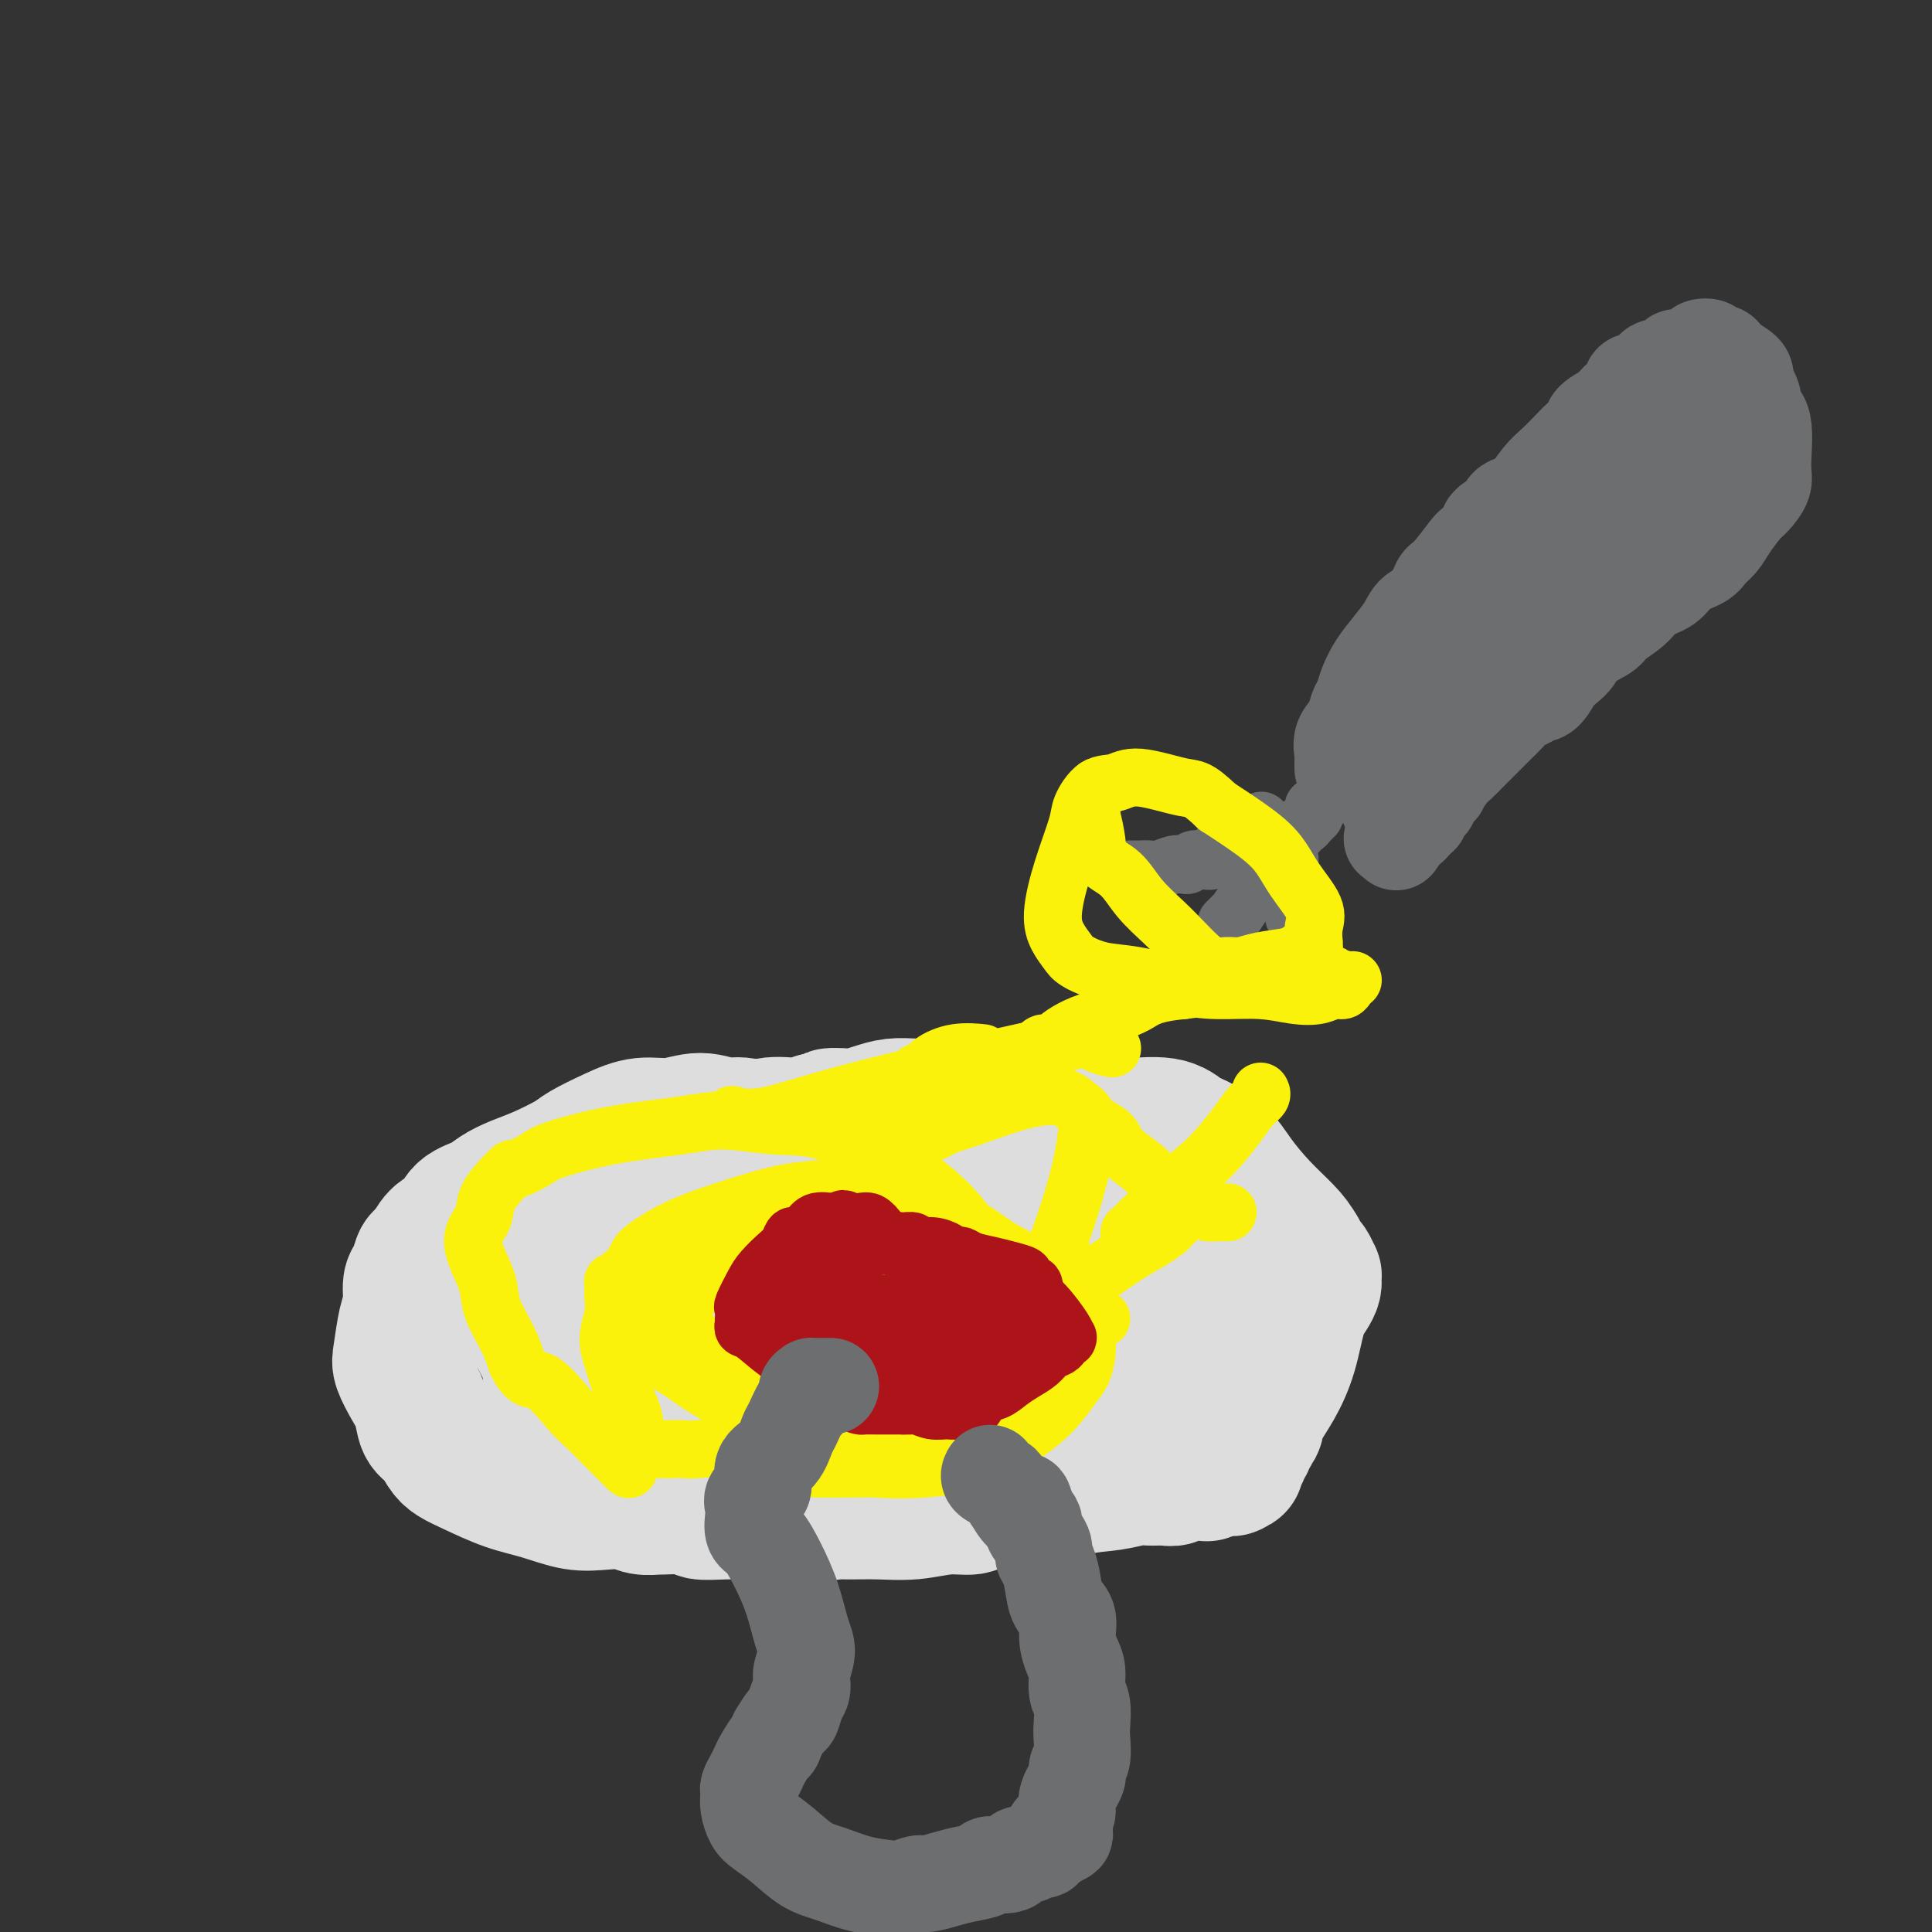 <svg viewBox='0 0 400 400' version='1.1' xmlns='http://www.w3.org/2000/svg' xmlns:xlink='http://www.w3.org/1999/xlink'><rect x="0" y="0" width="400" height="400" fill="#333333" stroke="none"/><g fill='none' stroke='#DDDDDD' stroke-width='6' stroke-linecap='round' stroke-linejoin='round'><path d='M169,238c0.000,-0.000 0.000,-0.000 0,0c-0.000,0.000 -0.001,0.001 0,0c0.001,-0.001 0.002,-0.004 0,0c-0.002,0.004 -0.008,0.015 0,0c0.008,-0.015 0.028,-0.056 0,0c-0.028,0.056 -0.106,0.207 0,0c0.106,-0.207 0.394,-0.774 0,-1c-0.394,-0.226 -1.470,-0.112 -2,0c-0.530,0.112 -0.512,0.222 -1,0c-0.488,-0.222 -1.481,-0.777 -2,-1c-0.519,-0.223 -0.563,-0.113 -1,0c-0.437,0.113 -1.266,0.230 -2,0c-0.734,-0.230 -1.372,-0.808 -2,-1c-0.628,-0.192 -1.246,0.001 -2,0c-0.754,-0.001 -1.644,-0.196 -2,0c-0.356,0.196 -0.179,0.785 -1,1c-0.821,0.215 -2.639,0.058 -4,0c-1.361,-0.058 -2.264,-0.016 -3,0c-0.736,0.016 -1.305,0.004 -2,0c-0.695,-0.004 -1.515,-0.002 -2,0c-0.485,0.002 -0.634,0.004 -1,0c-0.366,-0.004 -0.949,-0.013 -1,0c-0.051,0.013 0.429,0.047 0,0c-0.429,-0.047 -1.769,-0.177 -3,0c-1.231,0.177 -2.353,0.660 -4,1c-1.647,0.340 -3.817,0.536 -6,1c-2.183,0.464 -4.378,1.196 -6,2c-1.622,0.804 -2.672,1.679 -4,2c-1.328,0.321 -2.934,0.086 -4,0c-1.066,-0.086 -1.590,-0.025 -2,0c-0.410,0.025 -0.705,0.012 -1,0'/><path d='M111,242c-4.340,1.154 -1.689,1.040 -1,1c0.689,-0.040 -0.584,-0.007 -1,0c-0.416,0.007 0.024,-0.012 0,0c-0.024,0.012 -0.512,0.055 -1,0c-0.488,-0.055 -0.976,-0.208 -1,0c-0.024,0.208 0.415,0.777 0,1c-0.415,0.223 -1.685,0.100 -2,0c-0.315,-0.100 0.326,-0.177 0,0c-0.326,0.177 -1.619,0.610 -2,1c-0.381,0.390 0.151,0.739 0,1c-0.151,0.261 -0.986,0.436 -2,1c-1.014,0.564 -2.206,1.517 -3,2c-0.794,0.483 -1.190,0.497 -2,1c-0.810,0.503 -2.034,1.497 -3,2c-0.966,0.503 -1.675,0.516 -2,1c-0.325,0.484 -0.267,1.439 -1,2c-0.733,0.561 -2.257,0.727 -3,1c-0.743,0.273 -0.705,0.653 -1,1c-0.295,0.347 -0.923,0.660 -1,1c-0.077,0.340 0.396,0.707 0,1c-0.396,0.293 -1.660,0.513 -2,1c-0.340,0.487 0.246,1.240 0,2c-0.246,0.760 -1.324,1.526 -2,2c-0.676,0.474 -0.950,0.655 -1,1c-0.050,0.345 0.123,0.854 0,1c-0.123,0.146 -0.541,-0.073 -1,0c-0.459,0.073 -0.960,0.437 -1,1c-0.040,0.563 0.381,1.326 0,2c-0.381,0.674 -1.564,1.258 -2,2c-0.436,0.742 -0.125,1.640 0,2c0.125,0.360 0.062,0.180 0,0'/><path d='M76,273c-1.944,3.080 -1.306,2.279 -1,2c0.306,-0.279 0.278,-0.037 0,0c-0.278,0.037 -0.807,-0.131 -1,0c-0.193,0.131 -0.052,0.560 0,1c0.052,0.440 0.014,0.892 0,1c-0.014,0.108 -0.004,-0.126 0,0c0.004,0.126 0.001,0.612 0,1c-0.001,0.388 -0.000,0.678 0,1c0.000,0.322 0.000,0.675 0,1c-0.000,0.325 -0.000,0.622 0,1c0.000,0.378 0.000,0.837 0,1c-0.000,0.163 0.000,0.028 0,0c-0.000,-0.028 -0.000,0.049 0,0c0.000,-0.049 0.000,-0.223 0,0c-0.000,0.223 -0.001,0.844 0,1c0.001,0.156 0.003,-0.151 0,0c-0.003,0.151 -0.011,0.762 0,1c0.011,0.238 0.041,0.105 0,0c-0.041,-0.105 -0.151,-0.182 0,0c0.151,0.182 0.565,0.622 1,1c0.435,0.378 0.893,0.696 1,1c0.107,0.304 -0.137,0.596 0,1c0.137,0.404 0.655,0.919 1,1c0.345,0.081 0.518,-0.273 1,0c0.482,0.273 1.273,1.172 2,2c0.727,0.828 1.389,1.585 2,2c0.611,0.415 1.172,0.490 2,1c0.828,0.510 1.923,1.456 3,2c1.077,0.544 2.136,0.685 3,1c0.864,0.315 1.533,0.804 2,1c0.467,0.196 0.734,0.098 1,0'/><path d='M93,297c3.103,2.233 1.359,1.315 1,1c-0.359,-0.315 0.666,-0.028 1,0c0.334,0.028 -0.022,-0.203 0,0c0.022,0.203 0.424,0.842 1,1c0.576,0.158 1.326,-0.164 2,0c0.674,0.164 1.271,0.815 2,1c0.729,0.185 1.588,-0.095 3,0c1.412,0.095 3.376,0.565 5,1c1.624,0.435 2.907,0.833 4,1c1.093,0.167 1.995,0.101 3,0c1.005,-0.101 2.112,-0.237 3,0c0.888,0.237 1.556,0.848 2,1c0.444,0.152 0.665,-0.155 1,0c0.335,0.155 0.785,0.774 2,1c1.215,0.226 3.197,0.061 5,0c1.803,-0.061 3.428,-0.017 6,0c2.572,0.017 6.089,0.005 9,0c2.911,-0.005 5.214,-0.005 7,0c1.786,0.005 3.055,0.015 4,0c0.945,-0.015 1.565,-0.056 2,0c0.435,0.056 0.684,0.207 1,0c0.316,-0.207 0.701,-0.774 1,-1c0.299,-0.226 0.514,-0.113 1,0c0.486,0.113 1.244,0.226 2,0c0.756,-0.226 1.512,-0.793 2,-1c0.488,-0.207 0.709,-0.056 1,0c0.291,0.056 0.653,0.015 1,0c0.347,-0.015 0.681,-0.004 1,0c0.319,0.004 0.624,0.001 1,0c0.376,-0.001 0.822,-0.000 1,0c0.178,0.000 0.089,0.000 0,0'/><path d='M168,302c6.415,-0.309 2.451,-0.083 1,0c-1.451,0.083 -0.389,0.022 0,0c0.389,-0.022 0.104,-0.006 0,0c-0.104,0.006 -0.028,0.002 0,0c0.028,-0.002 0.007,-0.000 0,0c-0.007,0.000 -0.002,0.000 0,0c0.002,-0.000 0.001,-0.000 0,0c-0.001,0.000 -0.000,0.000 0,0c0.000,-0.000 0.000,-0.000 0,0c-0.000,0.000 -0.000,0.000 0,0c0.000,-0.000 0.000,-0.000 0,0c-0.000,0.000 -0.000,0.000 0,0c0.000,-0.000 0.000,-0.000 0,0c-0.000,0.000 -0.000,0.000 0,0c0.000,-0.000 0.000,-0.000 0,0c-0.000,0.000 -0.000,0.000 0,0c0.000,-0.000 0.000,-0.000 0,0c-0.000,0.000 -0.000,0.000 0,0c0.000,-0.000 0.000,-0.000 0,0c-0.000,0.000 -0.000,0.000 0,0c0.000,-0.000 0.000,-0.000 0,0c-0.000,0.000 -0.000,0.000 0,0c0.000,-0.000 0.000,-0.000 0,0c-0.000,0.000 -0.000,0.000 0,0c0.000,0.000 0.000,0.000 0,0c-0.000,0.000 -0.000,0.000 0,0c0.000,0.000 0.000,0.000 0,0c0.000,0.000 0.000,0.000 0,0c0.000,0.000 0.000,0.000 0,0c0.000,0.000 0.000,0.000 0,0c0.000,0.000 0.000,0.000 0,0'/><path d='M169,302c0.155,-0.000 0.041,-0.000 0,0c-0.041,0.000 -0.011,0.000 0,0c0.011,-0.000 0.003,-0.000 0,0c-0.003,0.000 -0.001,0.000 0,0c0.001,-0.000 0.000,-0.000 0,0c-0.000,0.000 -0.000,0.000 0,0c0.000,-0.000 -0.000,-0.000 0,0c0.000,0.000 0.000,0.000 0,0c-0.000,-0.000 -0.000,-0.000 0,0c0.000,0.000 0.001,0.002 0,0c-0.001,-0.002 -0.006,-0.007 0,0c0.006,0.007 0.021,0.025 0,0c-0.021,-0.025 -0.077,-0.092 0,0c0.077,0.092 0.287,0.344 0,0c-0.287,-0.344 -1.070,-1.283 0,-2c1.070,-0.717 3.992,-1.211 7,-2c3.008,-0.789 6.102,-1.871 9,-3c2.898,-1.129 5.598,-2.303 7,-3c1.402,-0.697 1.504,-0.918 2,-1c0.496,-0.082 1.384,-0.026 2,0c0.616,0.026 0.958,0.022 1,0c0.042,-0.022 -0.218,-0.062 0,0c0.218,0.062 0.913,0.225 1,0c0.087,-0.225 -0.434,-0.838 0,-1c0.434,-0.162 1.822,0.128 4,0c2.178,-0.128 5.147,-0.675 8,-1c2.853,-0.325 5.590,-0.430 8,-1c2.410,-0.570 4.491,-1.606 6,-2c1.509,-0.394 2.445,-0.144 3,0c0.555,0.144 0.730,0.184 1,0c0.270,-0.184 0.635,-0.592 1,-1'/><path d='M229,285c5.725,-1.083 1.538,-0.289 0,0c-1.538,0.289 -0.426,0.074 0,0c0.426,-0.074 0.166,-0.006 0,0c-0.166,0.006 -0.238,-0.051 0,0c0.238,0.051 0.785,0.210 1,0c0.215,-0.210 0.096,-0.789 0,-1c-0.096,-0.211 -0.169,-0.056 0,0c0.169,0.056 0.580,0.011 1,0c0.420,-0.011 0.848,0.012 1,0c0.152,-0.012 0.029,-0.058 0,0c-0.029,0.058 0.035,0.221 0,0c-0.035,-0.221 -0.171,-0.826 0,-1c0.171,-0.174 0.647,0.083 1,0c0.353,-0.083 0.582,-0.504 1,-1c0.418,-0.496 1.026,-1.065 2,-2c0.974,-0.935 2.313,-2.237 3,-3c0.687,-0.763 0.720,-0.989 1,-1c0.280,-0.011 0.807,0.193 1,0c0.193,-0.193 0.052,-0.783 0,-1c-0.052,-0.217 -0.015,-0.062 0,0c0.015,0.062 0.007,0.031 0,0'/></g>
<g fill='none' stroke='#DDDDDD' stroke-width='28' stroke-linecap='round' stroke-linejoin='round'><path d='M187,246c-0.002,-0.030 -0.004,-0.061 0,0c0.004,0.061 0.015,0.212 0,0c-0.015,-0.212 -0.057,-0.788 0,-1c0.057,-0.212 0.212,-0.061 0,0c-0.212,0.061 -0.792,0.030 -1,0c-0.208,-0.030 -0.046,-0.060 0,0c0.046,0.060 -0.026,0.209 0,0c0.026,-0.209 0.148,-0.775 0,-1c-0.148,-0.225 -0.567,-0.107 -1,0c-0.433,0.107 -0.880,0.204 -1,0c-0.120,-0.204 0.089,-0.708 -1,-1c-1.089,-0.292 -3.474,-0.373 -5,-1c-1.526,-0.627 -2.192,-1.799 -4,-3c-1.808,-1.201 -4.758,-2.432 -7,-3c-2.242,-0.568 -3.778,-0.474 -6,-1c-2.222,-0.526 -5.132,-1.673 -7,-2c-1.868,-0.327 -2.696,0.166 -4,0c-1.304,-0.166 -3.085,-0.991 -5,-1c-1.915,-0.009 -3.966,0.797 -6,1c-2.034,0.203 -4.052,-0.199 -6,0c-1.948,0.199 -3.826,0.998 -6,2c-2.174,1.002 -4.644,2.208 -6,3c-1.356,0.792 -1.597,1.171 -3,2c-1.403,0.829 -3.969,2.108 -6,3c-2.031,0.892 -3.526,1.398 -5,2c-1.474,0.602 -2.926,1.301 -4,2c-1.074,0.699 -1.768,1.397 -3,2c-1.232,0.603 -3.000,1.110 -4,2c-1.000,0.890 -1.231,2.163 -2,3c-0.769,0.837 -2.077,1.239 -3,2c-0.923,0.761 -1.462,1.880 -2,3'/><path d='M89,259c-1.492,1.527 -1.723,1.343 -2,2c-0.277,0.657 -0.599,2.154 -1,3c-0.401,0.846 -0.879,1.040 -1,2c-0.121,0.960 0.117,2.686 0,4c-0.117,1.314 -0.588,2.216 -1,4c-0.412,1.784 -0.763,4.450 -1,6c-0.237,1.550 -0.359,1.986 0,3c0.359,1.014 1.199,2.607 2,4c0.801,1.393 1.565,2.586 2,4c0.435,1.414 0.543,3.049 1,4c0.457,0.951 1.264,1.217 2,2c0.736,0.783 1.401,2.082 2,3c0.599,0.918 1.131,1.455 2,2c0.869,0.545 2.076,1.099 4,2c1.924,0.901 4.567,2.149 7,3c2.433,0.851 4.656,1.304 7,2c2.344,0.696 4.808,1.637 7,2c2.192,0.363 4.112,0.150 6,0c1.888,-0.150 3.743,-0.237 5,0c1.257,0.237 1.917,0.799 3,1c1.083,0.201 2.591,0.040 3,0c0.409,-0.040 -0.280,0.042 1,0c1.280,-0.042 4.530,-0.207 6,0c1.470,0.207 1.159,0.788 2,1c0.841,0.212 2.834,0.057 5,0c2.166,-0.057 4.506,-0.015 6,0c1.494,0.015 2.143,0.004 3,0c0.857,-0.004 1.923,-0.001 3,0c1.077,0.001 2.165,0.000 3,0c0.835,-0.000 1.418,-0.000 2,0'/><path d='M167,313c8.102,0.308 4.357,0.079 4,0c-0.357,-0.079 2.674,-0.006 5,0c2.326,0.006 3.946,-0.055 6,0c2.054,0.055 4.543,0.225 7,0c2.457,-0.225 4.882,-0.845 7,-1c2.118,-0.155 3.928,0.155 5,0c1.072,-0.155 1.405,-0.773 2,-1c0.595,-0.227 1.454,-0.061 2,0c0.546,0.061 0.781,0.016 1,0c0.219,-0.016 0.421,-0.003 1,0c0.579,0.003 1.534,-0.003 2,0c0.466,0.003 0.443,0.017 1,0c0.557,-0.017 1.693,-0.064 2,0c0.307,0.064 -0.215,0.239 0,0c0.215,-0.239 1.167,-0.891 2,-1c0.833,-0.109 1.549,0.325 3,0c1.451,-0.325 3.638,-1.408 6,-2c2.362,-0.592 4.899,-0.694 7,-1c2.101,-0.306 3.768,-0.818 5,-1c1.232,-0.182 2.031,-0.035 3,0c0.969,0.035 2.109,-0.043 3,0c0.891,0.043 1.534,0.208 2,0c0.466,-0.208 0.754,-0.788 1,-1c0.246,-0.212 0.448,-0.057 1,0c0.552,0.057 1.452,0.016 2,0c0.548,-0.016 0.743,-0.008 1,0c0.257,0.008 0.577,0.016 1,0c0.423,-0.016 0.948,-0.056 1,0c0.052,0.056 -0.371,0.207 0,0c0.371,-0.207 1.534,-0.774 2,-1c0.466,-0.226 0.233,-0.113 0,0'/><path d='M252,304c6.658,-1.080 3.305,-0.279 2,0c-1.305,0.279 -0.560,0.036 0,0c0.560,-0.036 0.935,0.134 1,0c0.065,-0.134 -0.178,-0.571 0,-1c0.178,-0.429 0.779,-0.851 1,-1c0.221,-0.149 0.063,-0.025 0,0c-0.063,0.025 -0.032,-0.049 0,0c0.032,0.049 0.065,0.220 0,0c-0.065,-0.220 -0.229,-0.833 0,-1c0.229,-0.167 0.850,0.110 1,0c0.150,-0.110 -0.171,-0.606 0,-1c0.171,-0.394 0.834,-0.684 1,-1c0.166,-0.316 -0.166,-0.657 0,-1c0.166,-0.343 0.831,-0.688 1,-1c0.169,-0.312 -0.156,-0.591 0,-1c0.156,-0.409 0.794,-0.948 1,-1c0.206,-0.052 -0.020,0.384 0,0c0.020,-0.384 0.285,-1.587 1,-3c0.715,-1.413 1.880,-3.037 3,-5c1.120,-1.963 2.195,-4.267 3,-7c0.805,-2.733 1.340,-5.895 2,-8c0.660,-2.105 1.445,-3.151 2,-4c0.555,-0.849 0.881,-1.500 1,-2c0.119,-0.500 0.033,-0.850 0,-1c-0.033,-0.150 -0.012,-0.100 0,0c0.012,0.100 0.014,0.249 0,0c-0.014,-0.249 -0.045,-0.895 0,-1c0.045,-0.105 0.167,0.333 0,0c-0.167,-0.333 -0.622,-1.436 -1,-2c-0.378,-0.564 -0.679,-0.590 -1,-1c-0.321,-0.410 -0.660,-1.205 -1,-2'/><path d='M269,259c-0.909,-1.610 -1.683,-2.635 -3,-4c-1.317,-1.365 -3.177,-3.071 -5,-5c-1.823,-1.929 -3.607,-4.080 -5,-6c-1.393,-1.920 -2.394,-3.610 -4,-5c-1.606,-1.390 -3.815,-2.480 -5,-3c-1.185,-0.520 -1.344,-0.469 -2,-1c-0.656,-0.531 -1.807,-1.645 -4,-2c-2.193,-0.355 -5.427,0.050 -7,0c-1.573,-0.050 -1.484,-0.556 -4,-1c-2.516,-0.444 -7.638,-0.826 -12,-1c-4.362,-0.174 -7.966,-0.141 -11,0c-3.034,0.141 -5.500,0.391 -8,1c-2.500,0.609 -5.035,1.577 -7,2c-1.965,0.423 -3.361,0.302 -5,1c-1.639,0.698 -3.522,2.214 -5,3c-1.478,0.786 -2.552,0.841 -4,1c-1.448,0.159 -3.270,0.424 -5,1c-1.730,0.576 -3.369,1.465 -5,2c-1.631,0.535 -3.255,0.717 -5,1c-1.745,0.283 -3.613,0.667 -5,1c-1.387,0.333 -2.294,0.613 -3,1c-0.706,0.387 -1.210,0.880 -2,1c-0.790,0.120 -1.867,-0.133 -3,0c-1.133,0.133 -2.324,0.651 -3,1c-0.676,0.349 -0.839,0.527 -2,1c-1.161,0.473 -3.320,1.241 -5,2c-1.680,0.759 -2.881,1.510 -4,2c-1.119,0.490 -2.156,0.719 -3,1c-0.844,0.281 -1.497,0.614 -2,1c-0.503,0.386 -0.858,0.825 -1,1c-0.142,0.175 -0.071,0.088 0,0'/><path d='M130,255c-9.091,3.237 -3.319,1.331 -1,1c2.319,-0.331 1.187,0.914 1,2c-0.187,1.086 0.573,2.014 2,4c1.427,1.986 3.522,5.031 7,7c3.478,1.969 8.338,2.862 13,4c4.662,1.138 9.125,2.519 13,3c3.875,0.481 7.161,0.060 9,0c1.839,-0.060 2.232,0.240 4,0c1.768,-0.240 4.910,-1.018 8,-2c3.090,-0.982 6.126,-2.166 10,-3c3.874,-0.834 8.586,-1.319 12,-2c3.414,-0.681 5.530,-1.559 8,-2c2.470,-0.441 5.292,-0.444 7,-1c1.708,-0.556 2.300,-1.666 3,-2c0.700,-0.334 1.508,0.107 2,0c0.492,-0.107 0.668,-0.761 1,-1c0.332,-0.239 0.822,-0.064 1,0c0.178,0.064 0.046,0.015 0,0c-0.046,-0.015 -0.006,0.003 0,0c0.006,-0.003 -0.020,-0.026 0,0c0.020,0.026 0.088,0.101 0,0c-0.088,-0.101 -0.331,-0.377 -3,-1c-2.669,-0.623 -7.765,-1.594 -18,-3c-10.235,-1.406 -25.610,-3.247 -35,-4c-9.390,-0.753 -12.797,-0.418 -15,0c-2.203,0.418 -3.204,0.920 -4,1c-0.796,0.080 -1.387,-0.260 -2,0c-0.613,0.260 -1.247,1.121 -3,2c-1.753,0.879 -4.626,1.775 -8,3c-3.374,1.225 -7.250,2.779 -10,4c-2.750,1.221 -4.375,2.111 -6,3'/><path d='M126,268c-5.947,2.687 -4.316,2.906 -4,3c0.316,0.094 -0.685,0.064 -1,0c-0.315,-0.064 0.055,-0.162 0,0c-0.055,0.162 -0.537,0.583 -1,1c-0.463,0.417 -0.909,0.830 -1,1c-0.091,0.170 0.172,0.098 0,0c-0.172,-0.098 -0.779,-0.222 -1,0c-0.221,0.222 -0.056,0.791 0,1c0.056,0.209 0.004,0.057 0,0c-0.004,-0.057 0.039,-0.019 0,0c-0.039,0.019 -0.160,0.021 0,0c0.160,-0.021 0.602,-0.063 1,0c0.398,0.063 0.753,0.233 2,0c1.247,-0.233 3.384,-0.868 6,-1c2.616,-0.132 5.709,0.239 9,0c3.291,-0.239 6.781,-1.089 11,-2c4.219,-0.911 9.166,-1.882 12,-2c2.834,-0.118 3.554,0.619 7,0c3.446,-0.619 9.619,-2.593 15,-4c5.381,-1.407 9.970,-2.247 14,-3c4.030,-0.753 7.501,-1.418 10,-2c2.499,-0.582 4.025,-1.081 5,-1c0.975,0.081 1.399,0.743 2,1c0.601,0.257 1.377,0.111 2,0c0.623,-0.111 1.091,-0.186 2,0c0.909,0.186 2.260,0.632 4,1c1.740,0.368 3.870,0.660 6,1c2.130,0.340 4.262,0.730 6,1c1.738,0.270 3.083,0.419 4,1c0.917,0.581 1.405,1.595 2,2c0.595,0.405 1.298,0.203 2,0'/><path d='M240,266c4.746,1.244 1.611,0.855 1,1c-0.611,0.145 1.300,0.823 2,1c0.700,0.177 0.187,-0.146 0,0c-0.187,0.146 -0.049,0.761 0,1c0.049,0.239 0.009,0.100 0,0c-0.009,-0.100 0.015,-0.163 0,0c-0.015,0.163 -0.067,0.552 0,1c0.067,0.448 0.252,0.956 0,1c-0.252,0.044 -0.943,-0.377 -2,0c-1.057,0.377 -2.481,1.551 -6,3c-3.519,1.449 -9.133,3.173 -14,5c-4.867,1.827 -8.987,3.758 -13,5c-4.013,1.242 -7.921,1.797 -10,2c-2.079,0.203 -2.331,0.054 -4,0c-1.669,-0.054 -4.755,-0.013 -8,0c-3.245,0.013 -6.648,-0.000 -12,0c-5.352,0.000 -12.653,0.014 -21,0c-8.347,-0.014 -17.739,-0.056 -24,0c-6.261,0.056 -9.390,0.211 -11,0c-1.610,-0.211 -1.699,-0.789 -2,-1c-0.301,-0.211 -0.813,-0.056 -1,0c-0.187,0.056 -0.049,0.011 0,0c0.049,-0.011 0.009,0.011 0,0c-0.009,-0.011 0.011,-0.054 0,0c-0.011,0.054 -0.055,0.205 0,0c0.055,-0.205 0.208,-0.765 0,-1c-0.208,-0.235 -0.777,-0.146 -1,0c-0.223,0.146 -0.101,0.348 0,0c0.101,-0.348 0.181,-1.248 0,-2c-0.181,-0.752 -0.623,-1.358 -1,-2c-0.377,-0.642 -0.688,-1.321 -1,-2'/><path d='M112,278c-0.928,-1.461 -0.248,-1.112 0,-1c0.248,0.112 0.063,-0.013 0,0c-0.063,0.013 -0.004,0.165 0,0c0.004,-0.165 -0.049,-0.648 0,-1c0.049,-0.352 0.198,-0.574 0,-1c-0.198,-0.426 -0.744,-1.055 -1,-2c-0.256,-0.945 -0.222,-2.206 0,-3c0.222,-0.794 0.632,-1.121 1,-2c0.368,-0.879 0.693,-2.309 1,-3c0.307,-0.691 0.596,-0.644 1,-1c0.404,-0.356 0.924,-1.117 2,-2c1.076,-0.883 2.707,-1.890 6,-3c3.293,-1.110 8.247,-2.323 15,-4c6.753,-1.677 15.304,-3.820 21,-5c5.696,-1.180 8.536,-1.399 11,-2c2.464,-0.601 4.551,-1.584 6,-2c1.449,-0.416 2.261,-0.267 3,0c0.739,0.267 1.407,0.650 2,1c0.593,0.350 1.112,0.667 3,1c1.888,0.333 5.145,0.682 9,1c3.855,0.318 8.306,0.606 13,1c4.694,0.394 9.629,0.894 13,1c3.371,0.106 5.177,-0.184 7,0c1.823,0.184 3.663,0.840 5,1c1.337,0.160 2.170,-0.176 3,0c0.830,0.176 1.658,0.866 2,1c0.342,0.134 0.199,-0.287 1,0c0.801,0.287 2.544,1.283 4,2c1.456,0.717 2.623,1.155 4,2c1.377,0.845 2.965,2.099 4,3c1.035,0.901 1.518,1.451 2,2'/><path d='M250,262c3.022,1.709 2.078,0.980 2,1c-0.078,0.020 0.711,0.788 1,1c0.289,0.212 0.077,-0.132 0,0c-0.077,0.132 -0.020,0.742 0,1c0.020,0.258 0.003,0.165 0,0c-0.003,-0.165 0.010,-0.402 0,0c-0.010,0.402 -0.041,1.444 0,2c0.041,0.556 0.154,0.626 0,1c-0.154,0.374 -0.573,1.053 -1,2c-0.427,0.947 -0.860,2.164 -1,3c-0.140,0.836 0.013,1.293 0,2c-0.013,0.707 -0.192,1.665 -1,3c-0.808,1.335 -2.244,3.047 -3,4c-0.756,0.953 -0.830,1.147 -1,2c-0.170,0.853 -0.434,2.364 -1,3c-0.566,0.636 -1.432,0.395 -2,1c-0.568,0.605 -0.837,2.054 -2,3c-1.163,0.946 -3.219,1.389 -6,2c-2.781,0.611 -6.287,1.390 -11,2c-4.713,0.610 -10.633,1.050 -14,1c-3.367,-0.050 -4.182,-0.590 -6,-1c-1.818,-0.410 -4.641,-0.691 -8,-1c-3.359,-0.309 -7.255,-0.646 -9,-1c-1.745,-0.354 -1.337,-0.726 -3,-1c-1.663,-0.274 -5.395,-0.451 -10,-1c-4.605,-0.549 -10.084,-1.470 -15,-2c-4.916,-0.530 -9.270,-0.670 -13,-1c-3.730,-0.330 -6.835,-0.851 -9,-1c-2.165,-0.149 -3.391,0.075 -5,0c-1.609,-0.075 -3.603,-0.450 -5,-1c-1.397,-0.550 -2.199,-1.275 -3,-2'/><path d='M124,284c-13.828,-1.730 -5.398,-0.055 -3,0c2.398,0.055 -1.235,-1.512 -3,-2c-1.765,-0.488 -1.662,0.101 -2,0c-0.338,-0.101 -1.117,-0.893 -2,-2c-0.883,-1.107 -1.869,-2.531 -3,-4c-1.131,-1.469 -2.408,-2.985 -3,-4c-0.592,-1.015 -0.498,-1.530 -1,-2c-0.502,-0.470 -1.599,-0.895 -2,-1c-0.401,-0.105 -0.108,0.111 0,0c0.108,-0.111 0.029,-0.550 0,-1c-0.029,-0.450 -0.009,-0.912 0,-1c0.009,-0.088 0.007,0.196 0,0c-0.007,-0.196 -0.021,-0.872 0,-1c0.021,-0.128 0.075,0.294 0,0c-0.075,-0.294 -0.279,-1.303 0,-2c0.279,-0.697 1.042,-1.081 2,-2c0.958,-0.919 2.112,-2.372 3,-3c0.888,-0.628 1.509,-0.429 2,-1c0.491,-0.571 0.852,-1.911 2,-3c1.148,-1.089 3.084,-1.927 5,-3c1.916,-1.073 3.812,-2.382 6,-4c2.188,-1.618 4.669,-3.545 7,-5c2.331,-1.455 4.513,-2.436 6,-3c1.487,-0.564 2.279,-0.709 3,-1c0.721,-0.291 1.370,-0.727 2,-1c0.630,-0.273 1.242,-0.384 2,-1c0.758,-0.616 1.662,-1.737 3,-2c1.338,-0.263 3.111,0.332 5,0c1.889,-0.332 3.893,-1.589 6,-2c2.107,-0.411 4.316,0.026 6,0c1.684,-0.026 2.842,-0.513 4,-1'/><path d='M169,232c3.797,-0.691 2.791,-0.920 3,-1c0.209,-0.080 1.633,-0.011 2,0c0.367,0.011 -0.324,-0.035 0,0c0.324,0.035 1.661,0.153 3,0c1.339,-0.153 2.680,-0.577 4,-1c1.320,-0.423 2.620,-0.846 4,-1c1.380,-0.154 2.840,-0.038 4,0c1.160,0.038 2.022,-0.000 3,0c0.978,0.000 2.074,0.039 3,0c0.926,-0.039 1.684,-0.155 3,0c1.316,0.155 3.191,0.582 5,1c1.809,0.418 3.552,0.829 5,1c1.448,0.171 2.601,0.102 4,0c1.399,-0.102 3.045,-0.238 4,0c0.955,0.238 1.218,0.851 2,1c0.782,0.149 2.082,-0.167 3,0c0.918,0.167 1.456,0.815 2,1c0.544,0.185 1.096,-0.095 2,0c0.904,0.095 2.159,0.565 3,1c0.841,0.435 1.268,0.833 2,1c0.732,0.167 1.769,0.101 2,0c0.231,-0.101 -0.346,-0.238 0,0c0.346,0.238 1.613,0.852 2,1c0.387,0.148 -0.107,-0.171 0,0c0.107,0.171 0.813,0.831 1,1c0.187,0.169 -0.146,-0.151 0,0c0.146,0.151 0.771,0.775 1,1c0.229,0.225 0.061,0.050 0,0c-0.061,-0.050 -0.017,0.025 0,0c0.017,-0.025 0.005,-0.150 0,0c-0.005,0.150 -0.002,0.575 0,1'/><path d='M236,239c1.702,0.944 0.456,0.305 0,0c-0.456,-0.305 -0.123,-0.274 0,0c0.123,0.274 0.035,0.793 0,1c-0.035,0.207 -0.018,0.104 0,0'/></g>
<g fill='none' stroke='#FBF20B' stroke-width='12' stroke-linecap='round' stroke-linejoin='round'><path d='M183,238c0.006,-0.009 0.012,-0.017 0,0c-0.012,0.017 -0.041,0.061 0,0c0.041,-0.061 0.152,-0.226 0,0c-0.152,0.226 -0.565,0.843 -1,1c-0.435,0.157 -0.890,-0.146 -1,0c-0.110,0.146 0.125,0.741 0,1c-0.125,0.259 -0.608,0.183 -1,0c-0.392,-0.183 -0.691,-0.472 -1,0c-0.309,0.472 -0.628,1.705 -1,2c-0.372,0.295 -0.799,-0.348 -1,0c-0.201,0.348 -0.177,1.686 -1,3c-0.823,1.314 -2.494,2.605 -4,5c-1.506,2.395 -2.848,5.896 -4,8c-1.152,2.104 -2.115,2.812 -3,4c-0.885,1.188 -1.693,2.855 -2,4c-0.307,1.145 -0.112,1.769 0,3c0.112,1.231 0.140,3.070 0,4c-0.140,0.930 -0.450,0.951 0,2c0.450,1.049 1.660,3.124 2,4c0.340,0.876 -0.190,0.551 0,1c0.190,0.449 1.100,1.672 3,3c1.900,1.328 4.792,2.759 8,4c3.208,1.241 6.734,2.290 11,3c4.266,0.710 9.273,1.080 13,1c3.727,-0.080 6.176,-0.610 8,-1c1.824,-0.390 3.025,-0.640 4,-1c0.975,-0.360 1.725,-0.828 2,-1c0.275,-0.172 0.074,-0.046 0,0c-0.074,0.046 -0.020,0.012 0,0c0.020,-0.012 0.006,-0.004 0,0c-0.006,0.004 -0.003,0.002 0,0'/><path d='M214,288c4.168,-0.379 1.090,-0.327 0,0c-1.090,0.327 -0.190,0.928 0,1c0.190,0.072 -0.331,-0.385 -1,0c-0.669,0.385 -1.486,1.613 -2,2c-0.514,0.387 -0.724,-0.065 -1,0c-0.276,0.065 -0.617,0.647 -1,1c-0.383,0.353 -0.807,0.476 -2,1c-1.193,0.524 -3.154,1.448 -5,2c-1.846,0.552 -3.576,0.732 -6,1c-2.424,0.268 -5.542,0.624 -9,1c-3.458,0.376 -7.258,0.772 -10,1c-2.742,0.228 -4.427,0.287 -6,0c-1.573,-0.287 -3.034,-0.919 -4,-1c-0.966,-0.081 -1.435,0.389 -2,0c-0.565,-0.389 -1.224,-1.637 -2,-2c-0.776,-0.363 -1.668,0.161 -3,0c-1.332,-0.161 -3.105,-1.006 -5,-2c-1.895,-0.994 -3.913,-2.138 -5,-3c-1.087,-0.862 -1.243,-1.441 -2,-2c-0.757,-0.559 -2.115,-1.098 -3,-2c-0.885,-0.902 -1.296,-2.168 -2,-3c-0.704,-0.832 -1.701,-1.230 -2,-2c-0.299,-0.770 0.100,-1.911 0,-3c-0.100,-1.089 -0.700,-2.126 -1,-3c-0.300,-0.874 -0.298,-1.585 0,-2c0.298,-0.415 0.894,-0.534 1,-1c0.106,-0.466 -0.279,-1.279 0,-2c0.279,-0.721 1.223,-1.349 2,-2c0.777,-0.651 1.389,-1.326 2,-2'/><path d='M145,266c0.993,-1.566 0.977,-0.982 2,-1c1.023,-0.018 3.086,-0.640 5,-1c1.914,-0.360 3.678,-0.458 6,0c2.322,0.458 5.202,1.473 7,2c1.798,0.527 2.515,0.565 4,1c1.485,0.435 3.739,1.268 5,2c1.261,0.732 1.529,1.364 2,2c0.471,0.636 1.145,1.276 2,2c0.855,0.724 1.889,1.532 3,3c1.111,1.468 2.298,3.598 3,5c0.702,1.402 0.920,2.077 1,3c0.080,0.923 0.021,2.093 0,3c-0.021,0.907 -0.005,1.552 0,2c0.005,0.448 -0.001,0.699 0,1c0.001,0.301 0.010,0.650 0,1c-0.010,0.350 -0.038,0.700 0,1c0.038,0.300 0.140,0.549 -1,1c-1.140,0.451 -3.524,1.102 -8,2c-4.476,0.898 -11.044,2.042 -17,3c-5.956,0.958 -11.302,1.730 -14,2c-2.698,0.270 -2.750,0.036 -4,0c-1.250,-0.036 -3.700,0.124 -5,0c-1.300,-0.124 -1.451,-0.531 -2,-1c-0.549,-0.469 -1.497,-0.998 -2,-2c-0.503,-1.002 -0.562,-2.477 -1,-4c-0.438,-1.523 -1.256,-3.093 -2,-5c-0.744,-1.907 -1.415,-4.149 -2,-6c-0.585,-1.851 -1.085,-3.311 -1,-5c0.085,-1.689 0.754,-3.609 1,-5c0.246,-1.391 0.070,-2.255 0,-3c-0.070,-0.745 -0.035,-1.373 0,-2'/><path d='M127,267c-0.051,-2.575 -0.180,-1.514 0,-1c0.180,0.514 0.667,0.481 1,0c0.333,-0.481 0.510,-1.409 1,-2c0.490,-0.591 1.291,-0.845 2,-1c0.709,-0.155 1.324,-0.209 3,-1c1.676,-0.791 4.413,-2.318 6,-3c1.587,-0.682 2.025,-0.520 4,-1c1.975,-0.480 5.487,-1.601 8,-2c2.513,-0.399 4.028,-0.075 6,0c1.972,0.075 4.402,-0.097 6,0c1.598,0.097 2.366,0.465 4,1c1.634,0.535 4.136,1.237 6,2c1.864,0.763 3.092,1.586 5,3c1.908,1.414 4.496,3.417 6,5c1.504,1.583 1.923,2.744 3,4c1.077,1.256 2.811,2.605 4,4c1.189,1.395 1.831,2.836 2,4c0.169,1.164 -0.137,2.051 0,3c0.137,0.949 0.716,1.958 1,3c0.284,1.042 0.274,2.115 0,3c-0.274,0.885 -0.813,1.582 -1,2c-0.187,0.418 -0.022,0.556 0,1c0.022,0.444 -0.100,1.192 0,2c0.100,0.808 0.421,1.674 -3,2c-3.421,0.326 -10.583,0.110 -14,0c-3.417,-0.110 -3.087,-0.115 -5,0c-1.913,0.115 -6.068,0.348 -9,0c-2.932,-0.348 -4.642,-1.279 -6,-2c-1.358,-0.721 -2.366,-1.233 -4,-2c-1.634,-0.767 -3.896,-1.791 -6,-3c-2.104,-1.209 -4.052,-2.605 -6,-4'/><path d='M141,284c-4.444,-2.617 -4.554,-3.659 -5,-5c-0.446,-1.341 -1.230,-2.982 -2,-4c-0.770,-1.018 -1.528,-1.413 -2,-2c-0.472,-0.587 -0.659,-1.364 -1,-2c-0.341,-0.636 -0.834,-1.129 -1,-2c-0.166,-0.871 -0.003,-2.118 0,-3c0.003,-0.882 -0.153,-1.397 0,-2c0.153,-0.603 0.616,-1.294 1,-2c0.384,-0.706 0.690,-1.425 1,-2c0.310,-0.575 0.623,-1.004 2,-2c1.377,-0.996 3.816,-2.558 7,-4c3.184,-1.442 7.113,-2.762 11,-4c3.887,-1.238 7.733,-2.393 11,-3c3.267,-0.607 5.954,-0.666 8,-1c2.046,-0.334 3.451,-0.944 5,-1c1.549,-0.056 3.240,0.440 5,1c1.760,0.560 3.587,1.183 6,2c2.413,0.817 5.412,1.828 8,3c2.588,1.172 4.764,2.504 7,4c2.236,1.496 4.533,3.155 6,4c1.467,0.845 2.106,0.877 3,2c0.894,1.123 2.044,3.339 3,5c0.956,1.661 1.717,2.768 2,3c0.283,0.232 0.087,-0.412 0,0c-0.087,0.412 -0.067,1.880 0,3c0.067,1.120 0.180,1.892 0,3c-0.180,1.108 -0.653,2.551 -1,4c-0.347,1.449 -0.567,2.904 -1,5c-0.433,2.096 -1.078,4.834 -2,7c-0.922,2.166 -2.121,3.762 -3,5c-0.879,1.238 -1.440,2.119 -2,3'/><path d='M207,299c-1.492,4.701 -0.723,1.453 -2,1c-1.277,-0.453 -4.599,1.888 -9,3c-4.401,1.112 -9.880,0.994 -15,1c-5.120,0.006 -9.881,0.137 -13,0c-3.119,-0.137 -4.597,-0.541 -5,-1c-0.403,-0.459 0.267,-0.974 0,-1c-0.267,-0.026 -1.473,0.436 -2,0c-0.527,-0.436 -0.377,-1.768 -1,-3c-0.623,-1.232 -2.019,-2.362 -3,-4c-0.981,-1.638 -1.548,-3.783 -3,-6c-1.452,-2.217 -3.791,-4.506 -6,-7c-2.209,-2.494 -4.290,-5.192 -6,-7c-1.710,-1.808 -3.050,-2.724 -4,-4c-0.950,-1.276 -1.508,-2.910 -2,-4c-0.492,-1.090 -0.916,-1.636 -1,-2c-0.084,-0.364 0.173,-0.546 0,-1c-0.173,-0.454 -0.776,-1.181 -1,-2c-0.224,-0.819 -0.070,-1.729 0,-2c0.070,-0.271 0.054,0.096 0,0c-0.054,-0.096 -0.148,-0.657 0,-1c0.148,-0.343 0.536,-0.468 1,-1c0.464,-0.532 1.003,-1.471 3,-2c1.997,-0.529 5.453,-0.647 10,-1c4.547,-0.353 10.184,-0.940 15,-1c4.816,-0.060 8.812,0.409 12,1c3.188,0.591 5.569,1.306 7,2c1.431,0.694 1.911,1.368 3,2c1.089,0.632 2.787,1.221 4,2c1.213,0.779 1.942,1.748 3,3c1.058,1.252 2.445,2.786 4,4c1.555,1.214 3.277,2.107 5,3'/><path d='M201,271c5.045,2.807 4.658,1.825 5,2c0.342,0.175 1.413,1.508 2,2c0.587,0.492 0.691,0.143 1,0c0.309,-0.143 0.822,-0.082 1,0c0.178,0.082 0.020,0.183 0,0c-0.020,-0.183 0.099,-0.649 0,-1c-0.099,-0.351 -0.415,-0.586 0,-1c0.415,-0.414 1.563,-1.007 3,-3c1.437,-1.993 3.165,-5.387 5,-10c1.835,-4.613 3.779,-10.445 5,-15c1.221,-4.555 1.720,-7.832 2,-10c0.280,-2.168 0.342,-3.227 0,-4c-0.342,-0.773 -1.086,-1.262 -2,-2c-0.914,-0.738 -1.997,-1.726 -4,-2c-2.003,-0.274 -4.926,0.165 -8,1c-3.074,0.835 -6.301,2.064 -9,3c-2.699,0.936 -4.871,1.578 -6,2c-1.129,0.422 -1.214,0.625 -2,1c-0.786,0.375 -2.273,0.921 -4,2c-1.727,1.079 -3.695,2.692 -6,4c-2.305,1.308 -4.947,2.310 -7,4c-2.053,1.690 -3.516,4.069 -5,6c-1.484,1.931 -2.988,3.415 -4,5c-1.012,1.585 -1.533,3.270 -2,5c-0.467,1.730 -0.880,3.506 -1,5c-0.120,1.494 0.052,2.708 0,4c-0.052,1.292 -0.329,2.664 0,4c0.329,1.336 1.263,2.636 3,4c1.737,1.364 4.275,2.790 6,4c1.725,1.210 2.636,2.203 4,3c1.364,0.797 3.182,1.399 5,2'/><path d='M183,286c2.893,2.019 1.125,0.567 1,0c-0.125,-0.567 1.394,-0.249 3,0c1.606,0.249 3.298,0.430 5,0c1.702,-0.430 3.412,-1.472 5,-2c1.588,-0.528 3.053,-0.543 4,-1c0.947,-0.457 1.377,-1.356 2,-2c0.623,-0.644 1.440,-1.034 2,-2c0.560,-0.966 0.862,-2.508 1,-5c0.138,-2.492 0.110,-5.935 -1,-10c-1.110,-4.065 -3.302,-8.754 -7,-13c-3.698,-4.246 -8.901,-8.049 -14,-11c-5.099,-2.951 -10.094,-5.049 -14,-6c-3.906,-0.951 -6.724,-0.757 -10,-1c-3.276,-0.243 -7.011,-0.925 -10,-1c-2.989,-0.075 -5.232,0.457 -9,1c-3.768,0.543 -9.061,1.097 -14,2c-4.939,0.903 -9.523,2.155 -12,3c-2.477,0.845 -2.845,1.284 -4,2c-1.155,0.716 -3.095,1.709 -4,2c-0.905,0.291 -0.775,-0.120 -1,0c-0.225,0.120 -0.804,0.773 -1,1c-0.196,0.227 -0.008,0.030 0,0c0.008,-0.030 -0.164,0.108 -1,1c-0.836,0.892 -2.336,2.538 -3,4c-0.664,1.462 -0.492,2.742 -1,4c-0.508,1.258 -1.696,2.496 -2,4c-0.304,1.504 0.275,3.276 1,5c0.725,1.724 1.596,3.400 2,5c0.404,1.600 0.339,3.123 1,5c0.661,1.877 2.046,4.108 3,6c0.954,1.892 1.477,3.446 2,5'/><path d='M107,282c2.187,4.590 3.154,3.066 5,4c1.846,0.934 4.572,4.328 6,6c1.428,1.672 1.558,1.623 3,3c1.442,1.377 4.196,4.178 6,6c1.804,1.822 2.658,2.663 3,3c0.342,0.337 0.171,0.168 0,0'/><path d='M220,260c-0.000,0.001 -0.001,0.002 0,0c0.001,-0.002 0.002,-0.006 0,0c-0.002,0.006 -0.008,0.021 0,0c0.008,-0.021 0.029,-0.077 0,0c-0.029,0.077 -0.109,0.289 0,1c0.109,0.711 0.407,1.922 1,3c0.593,1.078 1.480,2.024 2,3c0.520,0.976 0.673,1.984 1,3c0.327,1.016 0.829,2.041 1,3c0.171,0.959 0.011,1.851 0,3c-0.011,1.149 0.129,2.553 0,4c-0.129,1.447 -0.525,2.937 -1,4c-0.475,1.063 -1.029,1.700 -2,3c-0.971,1.300 -2.360,3.264 -4,5c-1.640,1.736 -3.533,3.244 -6,5c-2.467,1.756 -5.510,3.759 -9,5c-3.490,1.241 -7.428,1.721 -11,2c-3.572,0.279 -6.778,0.359 -11,0c-4.222,-0.359 -9.460,-1.156 -12,-2c-2.540,-0.844 -2.382,-1.734 -3,-2c-0.618,-0.266 -2.011,0.091 -3,0c-0.989,-0.091 -1.573,-0.630 -2,-1c-0.427,-0.370 -0.697,-0.569 -1,-1c-0.303,-0.431 -0.638,-1.092 -1,-1c-0.362,0.092 -0.750,0.937 -1,-2c-0.250,-2.937 -0.361,-9.655 0,-13c0.361,-3.345 1.193,-3.316 2,-5c0.807,-1.684 1.587,-5.080 2,-7c0.413,-1.920 0.457,-2.363 1,-3c0.543,-0.637 1.584,-1.468 2,-2c0.416,-0.532 0.208,-0.766 0,-1'/><path d='M165,264c1.758,-3.245 2.655,-2.359 5,-2c2.345,0.359 6.140,0.190 10,0c3.860,-0.190 7.785,-0.403 11,0c3.215,0.403 5.720,1.421 8,2c2.280,0.579 4.335,0.717 6,1c1.665,0.283 2.939,0.709 4,1c1.061,0.291 1.909,0.446 3,1c1.091,0.554 2.426,1.507 4,2c1.574,0.493 3.389,0.524 5,1c1.611,0.476 3.020,1.396 4,2c0.980,0.604 1.533,0.894 2,1c0.467,0.106 0.848,0.030 1,0c0.152,-0.030 0.076,-0.015 0,0'/><path d='M227,233c-0.002,-0.001 -0.003,-0.002 0,0c0.003,0.002 0.011,0.006 0,0c-0.011,-0.006 -0.042,-0.021 0,0c0.042,0.021 0.156,0.080 0,0c-0.156,-0.080 -0.582,-0.298 0,0c0.582,0.298 2.171,1.111 3,2c0.829,0.889 0.898,1.854 2,3c1.102,1.146 3.237,2.474 5,4c1.763,1.526 3.154,3.249 4,4c0.846,0.751 1.147,0.531 2,1c0.853,0.469 2.259,1.628 3,2c0.741,0.372 0.819,-0.044 1,0c0.181,0.044 0.465,0.548 1,1c0.535,0.452 1.320,0.853 2,1c0.680,0.147 1.254,0.039 2,0c0.746,-0.039 1.662,-0.011 2,0c0.338,0.011 0.096,0.003 0,0c-0.096,-0.003 -0.048,-0.002 0,0'/><path d='M210,275c-0.432,0.008 -0.864,0.016 -1,0c-0.136,-0.016 0.025,-0.056 0,0c-0.025,0.056 -0.234,0.209 0,0c0.234,-0.209 0.912,-0.780 1,-1c0.088,-0.220 -0.413,-0.089 1,-1c1.413,-0.911 4.739,-2.864 7,-4c2.261,-1.136 3.457,-1.456 6,-3c2.543,-1.544 6.432,-4.312 9,-6c2.568,-1.688 3.816,-2.295 5,-3c1.184,-0.705 2.303,-1.510 3,-2c0.697,-0.490 0.971,-0.667 1,-1c0.029,-0.333 -0.188,-0.821 0,-1c0.188,-0.179 0.781,-0.048 1,0c0.219,0.048 0.062,0.014 0,0c-0.062,-0.014 -0.031,-0.007 0,0'/><path d='M176,248c-0.000,0.009 -0.000,0.018 0,0c0.000,-0.018 0.001,-0.063 0,0c-0.001,0.063 -0.005,0.233 0,0c0.005,-0.233 0.018,-0.871 0,-1c-0.018,-0.129 -0.069,0.251 1,-1c1.069,-1.251 3.256,-4.133 5,-7c1.744,-2.867 3.044,-5.719 4,-8c0.956,-2.281 1.566,-3.990 2,-5c0.434,-1.010 0.690,-1.322 1,-2c0.310,-0.678 0.672,-1.723 1,-2c0.328,-0.277 0.621,0.213 1,0c0.379,-0.213 0.844,-1.129 2,-2c1.156,-0.871 3.004,-1.696 5,-2c1.996,-0.304 4.142,-0.087 5,0c0.858,0.087 0.429,0.043 0,0'/><path d='M152,232c0.001,-0.002 0.001,-0.004 0,0c-0.001,0.004 -0.004,0.014 0,0c0.004,-0.014 0.016,-0.053 0,0c-0.016,0.053 -0.059,0.197 0,0c0.059,-0.197 0.219,-0.733 0,-1c-0.219,-0.267 -0.818,-0.263 0,0c0.818,0.263 3.054,0.785 7,0c3.946,-0.785 9.604,-2.876 22,-6c12.396,-3.124 31.531,-7.282 39,-9c7.469,-1.718 3.271,-0.998 2,-1c-1.271,-0.002 0.386,-0.726 1,-1c0.614,-0.274 0.186,-0.098 0,0c-0.186,0.098 -0.130,0.117 0,0c0.130,-0.117 0.334,-0.372 1,0c0.666,0.372 1.795,1.369 3,2c1.205,0.631 2.487,0.894 3,1c0.513,0.106 0.256,0.053 0,0'/><path d='M234,256c0.004,-0.034 0.007,-0.068 0,0c-0.007,0.068 -0.026,0.239 0,0c0.026,-0.239 0.097,-0.887 0,-1c-0.097,-0.113 -0.363,0.311 0,0c0.363,-0.311 1.353,-1.356 2,-2c0.647,-0.644 0.949,-0.886 2,-2c1.051,-1.114 2.849,-3.100 5,-5c2.151,-1.900 4.653,-3.714 7,-6c2.347,-2.286 4.538,-5.043 6,-7c1.462,-1.957 2.196,-3.112 3,-4c0.804,-0.888 1.678,-1.508 2,-2c0.322,-0.492 0.092,-0.855 0,-1c-0.092,-0.145 -0.046,-0.073 0,0'/></g>
<g fill='none' stroke='#6D6E70' stroke-width='12' stroke-linecap='round' stroke-linejoin='round'><path d='M356,74c-0.414,0.000 -0.828,0.000 -1,0c-0.172,-0.000 -0.102,-0.001 0,0c0.102,0.001 0.236,0.003 0,0c-0.236,-0.003 -0.841,-0.011 -1,0c-0.159,0.011 0.127,0.040 0,0c-0.127,-0.040 -0.669,-0.148 -1,0c-0.331,0.148 -0.451,0.554 -1,1c-0.549,0.446 -1.527,0.932 -2,1c-0.473,0.068 -0.440,-0.282 -1,0c-0.560,0.282 -1.714,1.197 -2,2c-0.286,0.803 0.294,1.494 0,2c-0.294,0.506 -1.463,0.827 -2,1c-0.537,0.173 -0.442,0.200 -1,1c-0.558,0.800 -1.771,2.375 -3,4c-1.229,1.625 -2.476,3.300 -3,4c-0.524,0.700 -0.326,0.425 -1,1c-0.674,0.575 -2.221,1.998 -3,3c-0.779,1.002 -0.790,1.581 -1,2c-0.210,0.419 -0.619,0.679 -1,1c-0.381,0.321 -0.736,0.704 -1,1c-0.264,0.296 -0.438,0.504 -1,1c-0.562,0.496 -1.511,1.280 -2,2c-0.489,0.720 -0.516,1.377 -1,2c-0.484,0.623 -1.424,1.213 -2,2c-0.576,0.787 -0.787,1.772 -1,2c-0.213,0.228 -0.428,-0.299 -1,0c-0.572,0.299 -1.501,1.425 -2,2c-0.499,0.575 -0.567,0.597 -1,1c-0.433,0.403 -1.232,1.185 -2,2c-0.768,0.815 -1.505,1.661 -2,2c-0.495,0.339 -0.747,0.169 -1,0'/><path d='M315,114c-5.207,5.765 -2.225,2.178 -1,1c1.225,-1.178 0.693,0.055 0,1c-0.693,0.945 -1.547,1.604 -2,2c-0.453,0.396 -0.506,0.529 -1,1c-0.494,0.471 -1.428,1.281 -2,2c-0.572,0.719 -0.783,1.348 -1,2c-0.217,0.652 -0.439,1.326 -1,2c-0.561,0.674 -1.460,1.347 -2,2c-0.540,0.653 -0.721,1.287 -1,2c-0.279,0.713 -0.657,1.504 -1,2c-0.343,0.496 -0.651,0.696 -1,1c-0.349,0.304 -0.737,0.711 -1,1c-0.263,0.289 -0.400,0.459 -1,1c-0.600,0.541 -1.663,1.454 -2,2c-0.337,0.546 0.050,0.724 0,1c-0.050,0.276 -0.539,0.651 -1,1c-0.461,0.349 -0.893,0.671 -1,1c-0.107,0.329 0.112,0.665 0,1c-0.112,0.335 -0.556,0.668 -1,1c-0.444,0.332 -0.890,0.663 -1,1c-0.110,0.337 0.115,0.682 0,1c-0.115,0.318 -0.570,0.611 -1,1c-0.430,0.389 -0.836,0.874 -1,1c-0.164,0.126 -0.086,-0.107 0,0c0.086,0.107 0.182,0.554 0,1c-0.182,0.446 -0.640,0.889 -1,1c-0.360,0.111 -0.621,-0.111 -1,0c-0.379,0.111 -0.875,0.556 -1,1c-0.125,0.444 0.120,0.889 0,1c-0.120,0.111 -0.606,-0.111 -1,0c-0.394,0.111 -0.697,0.556 -1,1'/><path d='M287,150c-4.796,6.200 -2.787,3.699 -2,3c0.787,-0.699 0.352,0.404 0,1c-0.352,0.596 -0.620,0.686 -1,1c-0.380,0.314 -0.873,0.854 -1,1c-0.127,0.146 0.110,-0.100 0,0c-0.110,0.100 -0.568,0.548 -1,1c-0.432,0.452 -0.836,0.910 -1,1c-0.164,0.090 -0.086,-0.186 0,0c0.086,0.186 0.181,0.834 0,1c-0.181,0.166 -0.637,-0.149 -1,0c-0.363,0.149 -0.632,0.762 -1,1c-0.368,0.238 -0.835,0.103 -1,0c-0.165,-0.103 -0.029,-0.172 0,0c0.029,0.172 -0.048,0.586 0,1c0.048,0.414 0.223,0.828 0,1c-0.223,0.172 -0.844,0.101 -1,0c-0.156,-0.101 0.151,-0.234 0,0c-0.151,0.234 -0.762,0.833 -1,1c-0.238,0.167 -0.102,-0.100 0,0c0.102,0.100 0.171,0.567 0,1c-0.171,0.433 -0.581,0.833 -1,1c-0.419,0.167 -0.847,0.101 -1,0c-0.153,-0.101 -0.031,-0.238 0,0c0.031,0.238 -0.030,0.851 0,1c0.030,0.149 0.152,-0.166 0,0c-0.152,0.166 -0.580,0.814 -1,1c-0.420,0.186 -0.834,-0.090 -1,0c-0.166,0.090 -0.083,0.545 0,1'/><path d='M272,168c-2.271,2.968 -0.450,1.388 0,1c0.450,-0.388 -0.472,0.417 -1,1c-0.528,0.583 -0.662,0.945 -1,1c-0.338,0.055 -0.879,-0.196 -1,0c-0.121,0.196 0.179,0.841 0,1c-0.179,0.159 -0.835,-0.168 -1,0c-0.165,0.168 0.162,0.830 0,1c-0.162,0.170 -0.814,-0.151 -1,0c-0.186,0.151 0.095,0.775 0,1c-0.095,0.225 -0.564,0.050 -1,0c-0.436,-0.050 -0.839,0.025 -1,0c-0.161,-0.025 -0.081,-0.151 0,0c0.081,0.151 0.163,0.581 0,1c-0.163,0.419 -0.569,0.829 -1,1c-0.431,0.171 -0.885,0.102 -1,0c-0.115,-0.102 0.109,-0.238 0,0c-0.109,0.238 -0.551,0.848 -1,1c-0.449,0.152 -0.904,-0.155 -1,0c-0.096,0.155 0.167,0.774 0,1c-0.167,0.226 -0.763,0.061 -1,0c-0.237,-0.061 -0.115,-0.016 0,0c0.115,0.016 0.223,0.004 0,0c-0.223,-0.004 -0.778,-0.001 -1,0c-0.222,0.001 -0.112,0.000 0,0c0.112,-0.000 0.226,-0.000 0,0c-0.226,0.000 -0.793,0.000 -1,0c-0.207,-0.000 -0.056,-0.000 0,0c0.056,0.000 0.015,0.000 0,0c-0.015,-0.000 -0.004,-0.000 0,0c0.004,0.000 0.002,0.000 0,0'/><path d='M258,178c-2.167,1.548 -0.583,0.417 0,0c0.583,-0.417 0.167,-0.119 0,0c-0.167,0.119 -0.083,0.060 0,0'/><path d='M261,170c-0.056,0.025 -0.112,0.051 0,0c0.112,-0.051 0.392,-0.177 0,0c-0.392,0.177 -1.457,0.658 -2,1c-0.543,0.342 -0.564,0.544 -1,1c-0.436,0.456 -1.285,1.166 -2,2c-0.715,0.834 -1.294,1.792 -2,2c-0.706,0.208 -1.537,-0.333 -2,0c-0.463,0.333 -0.557,1.539 -1,2c-0.443,0.461 -1.234,0.175 -2,0c-0.766,-0.175 -1.507,-0.239 -2,0c-0.493,0.239 -0.736,0.782 -1,1c-0.264,0.218 -0.547,0.111 -1,0c-0.453,-0.111 -1.077,-0.226 -2,0c-0.923,0.226 -2.146,0.793 -3,1c-0.854,0.207 -1.339,0.056 -2,0c-0.661,-0.056 -1.498,-0.015 -2,0c-0.502,0.015 -0.671,0.004 -1,0c-0.329,-0.004 -0.820,-0.001 -1,0c-0.180,0.001 -0.048,0.000 0,0c0.048,-0.000 0.014,-0.000 0,0c-0.014,0.000 -0.007,0.000 0,0'/><path d='M267,178c0.000,-0.000 0.000,-0.000 0,0c-0.000,0.000 -0.000,0.000 0,0c0.000,-0.000 0.000,-0.000 0,0c-0.000,0.000 -0.000,0.001 0,0c0.000,-0.001 0.000,-0.002 0,0c-0.000,0.002 -0.000,0.007 0,0c0.000,-0.007 0.000,-0.027 0,0c-0.000,0.027 -0.000,0.100 0,0c0.000,-0.100 0.000,-0.374 0,0c-0.000,0.374 -0.001,1.395 0,2c0.001,0.605 0.004,0.795 0,1c-0.004,0.205 -0.015,0.426 0,1c0.015,0.574 0.056,1.502 0,2c-0.056,0.498 -0.207,0.567 0,1c0.207,0.433 0.774,1.229 1,2c0.226,0.771 0.113,1.517 0,2c-0.113,0.483 -0.226,0.704 0,1c0.226,0.296 0.793,0.668 1,1c0.207,0.332 0.056,0.625 0,1c-0.056,0.375 -0.015,0.832 0,1c0.015,0.168 0.004,0.045 0,0c-0.004,-0.045 -0.001,-0.013 0,0c0.001,0.013 0.001,0.006 0,0'/><path d='M261,175c-0.000,-0.001 -0.000,-0.001 0,0c0.000,0.001 0.000,0.004 0,0c-0.000,-0.004 -0.000,-0.015 0,0c0.000,0.015 0.000,0.057 0,0c-0.000,-0.057 -0.000,-0.214 0,0c0.000,0.214 0.000,0.797 0,1c-0.000,0.203 -0.000,0.025 0,0c0.000,-0.025 0.001,0.105 0,0c-0.001,-0.105 -0.003,-0.443 0,0c0.003,0.443 0.012,1.666 0,2c-0.012,0.334 -0.043,-0.221 0,0c0.043,0.221 0.162,1.220 0,2c-0.162,0.780 -0.603,1.343 -1,2c-0.397,0.657 -0.750,1.408 -1,2c-0.250,0.592 -0.396,1.024 -1,2c-0.604,0.976 -1.664,2.496 -2,3c-0.336,0.504 0.054,-0.009 0,0c-0.054,0.009 -0.550,0.538 -1,1c-0.450,0.462 -0.852,0.855 -1,1c-0.148,0.145 -0.042,0.041 0,0c0.042,-0.041 0.021,-0.021 0,0'/></g>
<g fill='none' stroke='#FBF20B' stroke-width='12' stroke-linecap='round' stroke-linejoin='round'><path d='M228,163c0.111,-0.002 0.222,-0.004 0,0c-0.222,0.004 -0.779,0.015 -1,0c-0.221,-0.015 -0.108,-0.055 0,0c0.108,0.055 0.212,0.206 0,1c-0.212,0.794 -0.738,2.230 -1,3c-0.262,0.770 -0.259,0.872 0,2c0.259,1.128 0.775,3.281 1,5c0.225,1.719 0.160,3.005 1,4c0.840,0.995 2.584,1.698 4,3c1.416,1.302 2.504,3.204 4,5c1.496,1.796 3.401,3.486 5,5c1.599,1.514 2.892,2.851 4,4c1.108,1.149 2.029,2.109 3,3c0.971,0.891 1.990,1.714 3,2c1.010,0.286 2.010,0.035 3,0c0.990,-0.035 1.971,0.145 3,0c1.029,-0.145 2.108,-0.613 4,-1c1.892,-0.387 4.598,-0.691 6,-1c1.402,-0.309 1.500,-0.623 2,-1c0.500,-0.377 1.402,-0.817 2,-1c0.598,-0.183 0.891,-0.110 1,0c0.109,0.110 0.032,0.258 0,0c-0.032,-0.258 -0.021,-0.920 0,-1c0.021,-0.080 0.052,0.423 0,0c-0.052,-0.423 -0.186,-1.771 0,-3c0.186,-1.229 0.691,-2.338 0,-4c-0.691,-1.662 -2.577,-3.879 -4,-6c-1.423,-2.121 -2.383,-4.148 -4,-6c-1.617,-1.852 -3.891,-3.529 -6,-5c-2.109,-1.471 -4.055,-2.735 -6,-4'/><path d='M252,167c-4.201,-4.017 -4.702,-3.561 -7,-4c-2.298,-0.439 -6.393,-1.774 -9,-2c-2.607,-0.226 -3.727,0.655 -5,1c-1.273,0.345 -2.699,0.153 -4,1c-1.301,0.847 -2.476,2.733 -3,4c-0.524,1.267 -0.397,1.915 -1,4c-0.603,2.085 -1.937,5.608 -3,9c-1.063,3.392 -1.854,6.653 -2,9c-0.146,2.347 0.354,3.780 1,5c0.646,1.220 1.437,2.228 2,3c0.563,0.772 0.898,1.307 2,2c1.102,0.693 2.971,1.544 5,2c2.029,0.456 4.218,0.518 7,1c2.782,0.482 6.155,1.384 9,2c2.845,0.616 5.160,0.946 8,1c2.840,0.054 6.204,-0.167 9,0c2.796,0.167 5.025,0.721 7,1c1.975,0.279 3.696,0.281 5,0c1.304,-0.281 2.192,-0.846 3,-1c0.808,-0.154 1.537,0.102 2,0c0.463,-0.102 0.659,-0.562 1,-1c0.341,-0.438 0.825,-0.853 1,-1c0.175,-0.147 0.039,-0.026 0,0c-0.039,0.026 0.018,-0.041 0,0c-0.018,0.041 -0.112,0.192 -1,0c-0.888,-0.192 -2.569,-0.725 -3,-1c-0.431,-0.275 0.390,-0.290 -2,0c-2.390,0.290 -7.990,0.886 -10,1c-2.010,0.114 -0.432,-0.253 -3,0c-2.568,0.253 -9.284,1.127 -16,2'/><path d='M245,205c-7.108,0.677 -7.878,1.870 -10,3c-2.122,1.130 -5.595,2.197 -8,3c-2.405,0.803 -3.744,1.342 -5,2c-1.256,0.658 -2.431,1.434 -3,2c-0.569,0.566 -0.531,0.922 -1,1c-0.469,0.078 -1.445,-0.124 -2,0c-0.555,0.124 -0.688,0.572 -1,1c-0.312,0.428 -0.803,0.837 -1,1c-0.197,0.163 -0.098,0.082 0,0'/></g>
<g fill='none' stroke='#AD1419' stroke-width='12' stroke-linecap='round' stroke-linejoin='round'><path d='M174,253c0.104,0.004 0.208,0.007 0,0c-0.208,-0.007 -0.728,-0.026 -1,0c-0.272,0.026 -0.297,0.096 -1,0c-0.703,-0.096 -2.086,-0.359 -3,0c-0.914,0.359 -1.360,1.341 -2,2c-0.640,0.659 -1.474,0.995 -2,1c-0.526,0.005 -0.745,-0.321 -1,0c-0.255,0.321 -0.545,1.288 -1,2c-0.455,0.712 -1.075,1.170 -2,2c-0.925,0.830 -2.157,2.034 -3,3c-0.843,0.966 -1.298,1.694 -2,3c-0.702,1.306 -1.652,3.190 -2,4c-0.348,0.810 -0.094,0.546 0,1c0.094,0.454 0.029,1.625 0,2c-0.029,0.375 -0.022,-0.045 0,0c0.022,0.045 0.060,0.556 0,1c-0.060,0.444 -0.218,0.819 0,1c0.218,0.181 0.810,0.166 2,1c1.190,0.834 2.976,2.517 5,4c2.024,1.483 4.287,2.765 6,4c1.713,1.235 2.878,2.422 4,3c1.122,0.578 2.202,0.547 3,1c0.798,0.453 1.313,1.389 2,2c0.687,0.611 1.545,0.896 2,1c0.455,0.104 0.506,0.028 1,0c0.494,-0.028 1.431,-0.007 2,0c0.569,0.007 0.771,0.002 1,0c0.229,-0.002 0.485,-0.001 1,0c0.515,0.001 1.290,0.000 2,0c0.710,-0.000 1.355,-0.000 2,0'/><path d='M187,291c2.239,0.093 2.336,-0.175 3,0c0.664,0.175 1.893,0.793 3,1c1.107,0.207 2.090,0.003 3,0c0.910,-0.003 1.746,0.196 2,0c0.254,-0.196 -0.073,-0.785 0,-1c0.073,-0.215 0.545,-0.056 1,0c0.455,0.056 0.894,0.008 1,0c0.106,-0.008 -0.120,0.024 0,0c0.120,-0.024 0.587,-0.103 1,0c0.413,0.103 0.771,0.390 1,0c0.229,-0.390 0.330,-1.455 1,-2c0.670,-0.545 1.908,-0.569 3,-1c1.092,-0.431 2.037,-1.267 3,-2c0.963,-0.733 1.946,-1.362 3,-2c1.054,-0.638 2.181,-1.285 3,-2c0.819,-0.715 1.330,-1.498 2,-2c0.670,-0.502 1.500,-0.723 2,-1c0.500,-0.277 0.670,-0.610 1,-1c0.330,-0.390 0.821,-0.837 1,-1c0.179,-0.163 0.048,-0.044 0,0c-0.048,0.044 -0.013,0.011 0,0c0.013,-0.011 0.004,-0.002 0,0c-0.004,0.002 -0.002,-0.003 0,0c0.002,0.003 0.005,0.016 0,0c-0.005,-0.016 -0.018,-0.059 0,0c0.018,0.059 0.067,0.222 0,0c-0.067,-0.222 -0.249,-0.829 -1,-2c-0.751,-1.171 -2.072,-2.906 -3,-4c-0.928,-1.094 -1.464,-1.547 -2,-2'/><path d='M215,269c-0.958,-2.085 -0.853,-2.796 -1,-3c-0.147,-0.204 -0.544,0.100 -1,0c-0.456,-0.100 -0.969,-0.604 -1,-1c-0.031,-0.396 0.420,-0.684 0,-1c-0.420,-0.316 -1.710,-0.659 -3,-1c-1.290,-0.341 -2.581,-0.680 -4,-1c-1.419,-0.320 -2.968,-0.622 -4,-1c-1.032,-0.378 -1.548,-0.833 -2,-1c-0.452,-0.167 -0.841,-0.048 -1,0c-0.159,0.048 -0.090,0.023 0,0c0.090,-0.023 0.199,-0.044 0,0c-0.199,0.044 -0.707,0.151 -1,0c-0.293,-0.151 -0.372,-0.562 -1,-1c-0.628,-0.438 -1.805,-0.903 -3,-1c-1.195,-0.097 -2.408,0.174 -3,0c-0.592,-0.174 -0.565,-0.793 -1,-1c-0.435,-0.207 -1.334,-0.003 -2,0c-0.666,0.003 -1.100,-0.195 -2,0c-0.900,0.195 -2.265,0.783 -3,1c-0.735,0.217 -0.841,0.062 -1,0c-0.159,-0.062 -0.372,-0.032 -1,0c-0.628,0.032 -1.671,0.065 -2,0c-0.329,-0.065 0.055,-0.227 0,0c-0.055,0.227 -0.551,0.843 -1,1c-0.449,0.157 -0.852,-0.147 -1,0c-0.148,0.147 -0.040,0.744 0,1c0.040,0.256 0.011,0.172 0,0c-0.011,-0.172 -0.003,-0.431 0,0c0.003,0.431 0.001,1.552 0,2c-0.001,0.448 -0.000,0.224 0,0'/><path d='M176,262c-0.310,1.071 -0.083,1.750 0,2c0.083,0.250 0.024,0.071 0,0c-0.024,-0.071 -0.012,-0.036 0,0'/><path d='M159,275c-0.000,-0.000 -0.001,-0.000 0,0c0.001,0.000 0.003,0.001 0,0c-0.003,-0.001 -0.012,-0.003 0,0c0.012,0.003 0.044,0.011 0,0c-0.044,-0.011 -0.165,-0.041 0,0c0.165,0.041 0.616,0.152 1,0c0.384,-0.152 0.700,-0.567 1,-1c0.300,-0.433 0.583,-0.886 1,-1c0.417,-0.114 0.967,0.109 1,0c0.033,-0.109 -0.453,-0.551 0,-1c0.453,-0.449 1.843,-0.906 3,-1c1.157,-0.094 2.081,0.175 4,0c1.919,-0.175 4.833,-0.793 8,-1c3.167,-0.207 6.588,-0.004 9,0c2.412,0.004 3.816,-0.192 5,0c1.184,0.192 2.148,0.774 3,1c0.852,0.226 1.592,0.098 2,0c0.408,-0.098 0.483,-0.167 1,0c0.517,0.167 1.475,0.570 2,1c0.525,0.430 0.618,0.886 1,1c0.382,0.114 1.055,-0.113 2,0c0.945,0.113 2.162,0.566 3,1c0.838,0.434 1.296,0.847 2,1c0.704,0.153 1.655,0.045 2,0c0.345,-0.045 0.086,-0.026 0,0c-0.086,0.026 0.003,0.059 0,0c-0.003,-0.059 -0.097,-0.209 0,0c0.097,0.209 0.387,0.778 0,1c-0.387,0.222 -1.450,0.098 -2,0c-0.550,-0.098 -0.586,-0.171 -1,0c-0.414,0.171 -1.207,0.585 -2,1'/><path d='M205,277c-1.313,0.305 -2.094,0.067 -3,0c-0.906,-0.067 -1.937,0.035 -3,0c-1.063,-0.035 -2.159,-0.208 -3,0c-0.841,0.208 -1.428,0.796 -2,1c-0.572,0.204 -1.129,0.022 -2,0c-0.871,-0.022 -2.057,0.114 -3,0c-0.943,-0.114 -1.643,-0.478 -3,-1c-1.357,-0.522 -3.370,-1.201 -5,-2c-1.630,-0.799 -2.875,-1.717 -4,-2c-1.125,-0.283 -2.130,0.068 -3,0c-0.870,-0.068 -1.606,-0.554 -2,-1c-0.394,-0.446 -0.445,-0.852 -1,-1c-0.555,-0.148 -1.613,-0.040 -2,0c-0.387,0.040 -0.104,0.011 0,0c0.104,-0.011 0.028,-0.003 0,0c-0.028,0.003 -0.007,0.001 0,0c0.007,-0.001 0.002,0.000 0,0c-0.002,-0.000 0.000,-0.001 0,0c-0.000,0.001 -0.002,0.003 0,0c0.002,-0.003 0.009,-0.013 0,0c-0.009,0.013 -0.035,0.048 0,0c0.035,-0.048 0.129,-0.180 0,0c-0.129,0.180 -0.482,0.672 0,1c0.482,0.328 1.799,0.493 3,1c1.201,0.507 2.284,1.358 3,2c0.716,0.642 1.063,1.076 3,2c1.937,0.924 5.464,2.339 7,3c1.536,0.661 1.082,0.569 2,1c0.918,0.431 3.209,1.385 5,2c1.791,0.615 3.083,0.890 4,1c0.917,0.110 1.458,0.055 2,0'/><path d='M198,284c4.768,2.011 3.189,0.539 3,0c-0.189,-0.539 1.011,-0.144 2,0c0.989,0.144 1.768,0.039 2,0c0.232,-0.039 -0.081,-0.010 0,0c0.081,0.010 0.558,0.003 1,0c0.442,-0.003 0.851,-0.001 1,0c0.149,0.001 0.040,0.000 0,0c-0.040,-0.000 -0.011,-0.000 0,0c0.011,0.000 0.003,0.000 0,0c-0.003,-0.000 -0.001,0.000 0,0c0.001,-0.000 0.000,-0.000 0,0c-0.000,0.000 -0.001,0.000 0,0c0.001,-0.000 0.003,-0.001 0,0c-0.003,0.001 -0.010,0.002 0,0c0.010,-0.002 0.036,-0.008 0,0c-0.036,0.008 -0.136,0.031 0,0c0.136,-0.031 0.508,-0.114 0,-1c-0.508,-0.886 -1.896,-2.575 -3,-4c-1.104,-1.425 -1.925,-2.587 -3,-4c-1.075,-1.413 -2.406,-3.077 -3,-4c-0.594,-0.923 -0.452,-1.104 -1,-2c-0.548,-0.896 -1.785,-2.507 -3,-4c-1.215,-1.493 -2.408,-2.869 -4,-4c-1.592,-1.131 -3.583,-2.016 -5,-3c-1.417,-0.984 -2.261,-2.068 -3,-3c-0.739,-0.932 -1.375,-1.714 -2,-2c-0.625,-0.286 -1.240,-0.077 -2,0c-0.760,0.077 -1.666,0.021 -2,0c-0.334,-0.021 -0.095,-0.006 0,0c0.095,0.006 0.048,0.003 0,0'/><path d='M176,253c-2.347,-1.228 -1.214,-0.297 -1,0c0.214,0.297 -0.492,-0.040 -1,0c-0.508,0.040 -0.819,0.456 -1,1c-0.181,0.544 -0.231,1.215 -1,2c-0.769,0.785 -2.258,1.682 -3,3c-0.742,1.318 -0.736,3.055 -1,4c-0.264,0.945 -0.799,1.097 -1,2c-0.201,0.903 -0.069,2.556 0,5c0.069,2.444 0.075,5.678 0,7c-0.075,1.322 -0.230,0.733 0,1c0.230,0.267 0.846,1.392 1,2c0.154,0.608 -0.155,0.699 0,1c0.155,0.301 0.772,0.812 1,1c0.228,0.188 0.065,0.054 0,0c-0.065,-0.054 -0.033,-0.027 0,0'/></g>
<g fill='none' stroke='#6D6E70' stroke-width='20' stroke-linecap='round' stroke-linejoin='round'><path d='M278,159c-0.000,-0.030 -0.000,-0.061 0,0c0.000,0.061 0.000,0.212 0,0c-0.000,-0.212 -0.000,-0.789 0,-1c0.000,-0.211 0.000,-0.057 0,0c-0.000,0.057 -0.000,0.015 0,0c0.000,-0.015 0.000,-0.004 0,0c-0.000,0.004 -0.000,0.001 0,0c0.000,-0.001 0.000,-0.000 0,0c-0.000,0.000 -0.000,-0.000 0,0c0.000,0.000 0.000,0.001 0,0c-0.000,-0.001 -0.000,-0.004 0,0c0.000,0.004 0.001,0.014 0,0c-0.001,-0.014 -0.002,-0.051 0,0c0.002,0.051 0.007,0.191 0,0c-0.007,-0.191 -0.027,-0.712 0,-1c0.027,-0.288 0.101,-0.341 0,-1c-0.101,-0.659 -0.379,-1.922 0,-3c0.379,-1.078 1.413,-1.971 2,-3c0.587,-1.029 0.726,-2.193 1,-3c0.274,-0.807 0.682,-1.258 1,-2c0.318,-0.742 0.545,-1.775 1,-3c0.455,-1.225 1.137,-2.644 2,-4c0.863,-1.356 1.908,-2.651 3,-4c1.092,-1.349 2.229,-2.753 3,-4c0.771,-1.247 1.174,-2.338 2,-3c0.826,-0.662 2.076,-0.894 3,-2c0.924,-1.106 1.521,-3.086 2,-4c0.479,-0.914 0.840,-0.760 2,-2c1.160,-1.240 3.120,-3.872 4,-5c0.880,-1.128 0.680,-0.751 1,-1c0.320,-0.249 1.160,-1.125 2,-2'/><path d='M307,111c3.457,-4.537 1.099,-2.379 1,-2c-0.099,0.379 2.059,-1.022 3,-2c0.941,-0.978 0.663,-1.535 1,-2c0.337,-0.465 1.287,-0.838 2,-1c0.713,-0.162 1.188,-0.112 2,-1c0.812,-0.888 1.962,-2.713 3,-4c1.038,-1.287 1.964,-2.035 3,-3c1.036,-0.965 2.182,-2.145 3,-3c0.818,-0.855 1.307,-1.384 2,-2c0.693,-0.616 1.590,-1.319 2,-2c0.410,-0.681 0.333,-1.339 1,-2c0.667,-0.661 2.079,-1.324 3,-2c0.921,-0.676 1.350,-1.365 2,-2c0.650,-0.635 1.520,-1.217 2,-2c0.480,-0.783 0.570,-1.768 1,-2c0.430,-0.232 1.199,0.288 2,0c0.801,-0.288 1.632,-1.382 2,-2c0.368,-0.618 0.273,-0.758 1,-1c0.727,-0.242 2.276,-0.586 3,-1c0.724,-0.414 0.623,-0.899 1,-1c0.377,-0.101 1.234,0.182 2,0c0.766,-0.182 1.443,-0.829 2,-1c0.557,-0.171 0.993,0.136 1,0c0.007,-0.136 -0.415,-0.713 0,-1c0.415,-0.287 1.667,-0.285 2,0c0.333,0.285 -0.254,0.853 0,1c0.254,0.147 1.347,-0.126 2,0c0.653,0.126 0.866,0.652 1,1c0.134,0.348 0.190,0.517 1,1c0.810,0.483 2.374,1.281 3,2c0.626,0.719 0.313,1.360 0,2'/><path d='M361,79c1.260,1.731 1.908,3.057 2,4c0.092,0.943 -0.374,1.503 0,2c0.374,0.497 1.588,0.932 2,3c0.412,2.068 0.024,5.768 0,8c-0.024,2.232 0.317,2.996 0,4c-0.317,1.004 -1.293,2.247 -2,3c-0.707,0.753 -1.146,1.017 -2,2c-0.854,0.983 -2.123,2.685 -3,4c-0.877,1.315 -1.364,2.243 -2,3c-0.636,0.757 -1.423,1.343 -2,2c-0.577,0.657 -0.943,1.386 -2,2c-1.057,0.614 -2.805,1.113 -4,2c-1.195,0.887 -1.836,2.162 -3,3c-1.164,0.838 -2.849,1.237 -4,2c-1.151,0.763 -1.766,1.888 -3,3c-1.234,1.112 -3.087,2.209 -4,3c-0.913,0.791 -0.888,1.276 -2,2c-1.112,0.724 -3.362,1.686 -5,3c-1.638,1.314 -2.665,2.980 -4,4c-1.335,1.020 -2.980,1.394 -4,2c-1.020,0.606 -1.416,1.444 -3,3c-1.584,1.556 -4.356,3.832 -6,5c-1.644,1.168 -2.160,1.230 -3,2c-0.840,0.770 -2.004,2.248 -4,4c-1.996,1.752 -4.824,3.779 -6,5c-1.176,1.221 -0.701,1.636 -1,2c-0.299,0.364 -1.371,0.675 -2,1c-0.629,0.325 -0.814,0.662 -1,1'/><path d='M293,163c-9.990,8.057 -3.465,2.698 -1,1c2.465,-1.698 0.871,0.263 0,1c-0.871,0.737 -1.018,0.250 -1,0c0.018,-0.250 0.201,-0.263 0,0c-0.201,0.263 -0.786,0.803 -1,1c-0.214,0.197 -0.057,0.053 0,0c0.057,-0.053 0.015,-0.014 0,0c-0.015,0.014 -0.004,0.004 0,0c0.004,-0.004 0.001,-0.001 0,0c-0.001,0.001 -0.000,0.000 0,0c0.000,-0.000 0.000,-0.000 0,0c-0.000,0.000 -0.000,-0.000 0,0c0.000,0.000 0.001,0.001 0,0c-0.001,-0.001 -0.002,-0.002 0,0c0.002,0.002 0.009,0.009 0,0c-0.009,-0.009 -0.032,-0.034 0,0c0.032,0.034 0.120,0.128 0,0c-0.120,-0.128 -0.447,-0.478 0,-1c0.447,-0.522 1.667,-1.214 2,-2c0.333,-0.786 -0.222,-1.665 0,-3c0.222,-1.335 1.219,-3.127 2,-4c0.781,-0.873 1.344,-0.826 2,-2c0.656,-1.174 1.403,-3.569 2,-5c0.597,-1.431 1.043,-1.898 2,-3c0.957,-1.102 2.424,-2.839 3,-4c0.576,-1.161 0.261,-1.746 1,-3c0.739,-1.254 2.532,-3.179 4,-5c1.468,-1.821 2.610,-3.540 4,-5c1.390,-1.460 3.028,-2.662 4,-4c0.972,-1.338 1.278,-2.811 2,-4c0.722,-1.189 1.861,-2.095 3,-3'/><path d='M321,118c2.987,-3.760 1.956,-2.659 2,-3c0.044,-0.341 1.164,-2.124 2,-4c0.836,-1.876 1.390,-3.846 2,-5c0.610,-1.154 1.276,-1.493 2,-3c0.724,-1.507 1.504,-4.182 2,-5c0.496,-0.818 0.707,0.222 1,0c0.293,-0.222 0.667,-1.706 1,-3c0.333,-1.294 0.625,-2.399 1,-3c0.375,-0.601 0.832,-0.697 1,-1c0.168,-0.303 0.045,-0.814 0,-1c-0.045,-0.186 -0.013,-0.049 0,0c0.013,0.049 0.007,0.008 0,0c-0.007,-0.008 -0.016,0.015 0,0c0.016,-0.015 0.058,-0.068 0,0c-0.058,0.068 -0.215,0.259 0,0c0.215,-0.259 0.803,-0.967 0,0c-0.803,0.967 -2.997,3.609 -4,5c-1.003,1.391 -0.813,1.529 -2,3c-1.187,1.471 -3.749,4.273 -6,7c-2.251,2.727 -4.191,5.379 -6,8c-1.809,2.621 -3.488,5.212 -5,7c-1.512,1.788 -2.857,2.772 -4,4c-1.143,1.228 -2.084,2.699 -3,4c-0.916,1.301 -1.809,2.431 -2,3c-0.191,0.569 0.318,0.575 0,1c-0.318,0.425 -1.464,1.269 -2,2c-0.536,0.731 -0.463,1.351 -1,2c-0.537,0.649 -1.683,1.329 -2,2c-0.317,0.671 0.195,1.335 0,2c-0.195,0.665 -1.098,1.333 -2,2'/><path d='M296,142c-5.814,7.840 -1.348,2.439 0,1c1.348,-1.439 -0.424,1.082 -1,2c-0.576,0.918 0.042,0.231 0,0c-0.042,-0.231 -0.743,-0.006 -1,0c-0.257,0.006 -0.069,-0.209 0,0c0.069,0.209 0.019,0.840 0,1c-0.019,0.160 -0.007,-0.152 0,0c0.007,0.152 0.008,0.767 0,1c-0.008,0.233 -0.027,0.085 0,0c0.027,-0.085 0.100,-0.107 0,0c-0.100,0.107 -0.371,0.342 0,0c0.371,-0.342 1.386,-1.259 2,-2c0.614,-0.741 0.828,-1.304 2,-2c1.172,-0.696 3.302,-1.526 5,-3c1.698,-1.474 2.964,-3.593 5,-6c2.036,-2.407 4.841,-5.101 7,-7c2.159,-1.899 3.672,-3.004 6,-6c2.328,-2.996 5.473,-7.882 7,-10c1.527,-2.118 1.437,-1.467 2,-2c0.563,-0.533 1.778,-2.251 4,-5c2.222,-2.749 5.450,-6.529 7,-8c1.550,-1.471 1.424,-0.631 2,-1c0.576,-0.369 1.856,-1.945 3,-3c1.144,-1.055 2.152,-1.589 3,-2c0.848,-0.411 1.537,-0.698 2,-1c0.463,-0.302 0.702,-0.620 1,-1c0.298,-0.380 0.657,-0.823 1,-1c0.343,-0.177 0.672,-0.089 1,0'/><path d='M354,87c2.210,-1.505 1.236,-0.768 1,0c-0.236,0.768 0.266,1.568 1,2c0.734,0.432 1.699,0.497 2,1c0.301,0.503 -0.063,1.443 0,2c0.063,0.557 0.553,0.731 1,1c0.447,0.269 0.852,0.632 1,1c0.148,0.368 0.040,0.743 0,1c-0.040,0.257 -0.011,0.398 0,1c0.011,0.602 0.003,1.664 0,2c-0.003,0.336 -0.001,-0.054 0,0c0.001,0.054 0.000,0.550 0,1c-0.000,0.450 -0.000,0.853 0,1c0.000,0.147 0.001,0.040 0,0c-0.001,-0.040 -0.004,-0.011 0,0c0.004,0.011 0.015,0.003 0,0c-0.015,-0.003 -0.055,-0.002 0,0c0.055,0.002 0.207,0.003 0,0c-0.207,-0.003 -0.773,-0.012 -1,0c-0.227,0.012 -0.117,0.044 0,0c0.117,-0.044 0.240,-0.162 0,0c-0.240,0.162 -0.841,0.606 -1,1c-0.159,0.394 0.126,0.739 0,1c-0.126,0.261 -0.662,0.439 -1,1c-0.338,0.561 -0.477,1.504 -1,2c-0.523,0.496 -1.430,0.546 -2,1c-0.570,0.454 -0.805,1.312 -1,2c-0.195,0.688 -0.351,1.205 -1,2c-0.649,0.795 -1.790,1.868 -3,3c-1.210,1.132 -2.489,2.323 -4,4c-1.511,1.677 -3.256,3.838 -5,6'/><path d='M340,123c-4.544,5.070 -5.903,5.246 -7,6c-1.097,0.754 -1.932,2.088 -3,3c-1.068,0.912 -2.369,1.404 -3,2c-0.631,0.596 -0.592,1.297 -1,2c-0.408,0.703 -1.264,1.407 -2,2c-0.736,0.593 -1.352,1.075 -2,2c-0.648,0.925 -1.328,2.292 -2,3c-0.672,0.708 -1.335,0.756 -2,1c-0.665,0.244 -1.333,0.684 -2,1c-0.667,0.316 -1.333,0.507 -2,1c-0.667,0.493 -1.333,1.287 -2,2c-0.667,0.713 -1.334,1.346 -2,2c-0.666,0.654 -1.333,1.328 -2,2c-0.667,0.672 -1.336,1.341 -2,2c-0.664,0.659 -1.325,1.310 -2,2c-0.675,0.690 -1.366,1.421 -2,2c-0.634,0.579 -1.213,1.006 -2,2c-0.787,0.994 -1.783,2.556 -2,3c-0.217,0.444 0.345,-0.231 0,0c-0.345,0.231 -1.595,1.367 -2,2c-0.405,0.633 0.036,0.762 0,1c-0.036,0.238 -0.550,0.586 -1,1c-0.450,0.414 -0.838,0.896 -1,1c-0.162,0.104 -0.100,-0.169 0,0c0.100,0.169 0.237,0.780 0,1c-0.237,0.220 -0.847,0.049 -1,0c-0.153,-0.049 0.151,0.025 0,0c-0.151,-0.025 -0.757,-0.150 -1,0c-0.243,0.150 -0.121,0.575 0,1'/><path d='M292,170c-7.439,7.203 -2.035,1.709 0,0c2.035,-1.709 0.703,0.365 0,1c-0.703,0.635 -0.777,-0.169 -1,0c-0.223,0.169 -0.596,1.312 -1,2c-0.404,0.688 -0.840,0.920 -1,1c-0.160,0.080 -0.046,0.009 0,0c0.046,-0.009 0.024,0.044 0,0c-0.024,-0.044 -0.049,-0.186 0,0c0.049,0.186 0.171,0.698 0,0c-0.171,-0.698 -0.635,-2.608 0,-5c0.635,-2.392 2.368,-5.265 4,-9c1.632,-3.735 3.164,-8.330 5,-12c1.836,-3.670 3.975,-6.415 5,-8c1.025,-1.585 0.936,-2.010 2,-4c1.064,-1.990 3.280,-5.543 4,-7c0.720,-1.457 -0.058,-0.817 0,-1c0.058,-0.183 0.950,-1.191 2,-2c1.050,-0.809 2.256,-1.421 3,-2c0.744,-0.579 1.025,-1.126 2,-2c0.975,-0.874 2.642,-2.076 4,-3c1.358,-0.924 2.406,-1.572 3,-2c0.594,-0.428 0.734,-0.637 1,-1c0.266,-0.363 0.660,-0.882 1,-1c0.340,-0.118 0.627,0.164 1,0c0.373,-0.164 0.831,-0.775 1,-1c0.169,-0.225 0.048,-0.064 0,0c-0.048,0.064 -0.024,0.032 0,0'/><path d='M172,287c-0.483,-0.000 -0.965,-0.000 -1,0c-0.035,0.000 0.379,0.000 0,0c-0.379,-0.000 -1.551,-0.001 -2,0c-0.449,0.001 -0.177,0.002 0,0c0.177,-0.002 0.258,-0.007 0,0c-0.258,0.007 -0.856,0.026 -1,0c-0.144,-0.026 0.165,-0.098 0,0c-0.165,0.098 -0.803,0.366 -1,1c-0.197,0.634 0.048,1.633 0,2c-0.048,0.367 -0.389,0.102 -1,1c-0.611,0.898 -1.493,2.958 -2,4c-0.507,1.042 -0.641,1.066 -1,2c-0.359,0.934 -0.944,2.778 -2,4c-1.056,1.222 -2.584,1.821 -3,3c-0.416,1.179 0.279,2.939 0,4c-0.279,1.061 -1.534,1.423 -2,2c-0.466,0.577 -0.144,1.369 0,2c0.144,0.631 0.111,1.099 0,2c-0.111,0.901 -0.300,2.233 0,3c0.300,0.767 1.090,0.970 2,2c0.910,1.030 1.939,2.888 3,5c1.061,2.112 2.155,4.477 3,7c0.845,2.523 1.443,5.204 2,7c0.557,1.796 1.075,2.706 1,4c-0.075,1.294 -0.741,2.970 -1,4c-0.259,1.030 -0.110,1.412 0,2c0.110,0.588 0.181,1.381 0,2c-0.181,0.619 -0.616,1.063 -1,2c-0.384,0.937 -0.719,2.368 -1,3c-0.281,0.632 -0.509,0.466 -1,1c-0.491,0.534 -1.246,1.767 -2,3'/><path d='M161,359c-1.046,2.927 -0.662,1.744 -1,2c-0.338,0.256 -1.397,1.953 -2,3c-0.603,1.047 -0.750,1.446 -1,2c-0.250,0.554 -0.604,1.264 -1,2c-0.396,0.736 -0.836,1.499 -1,2c-0.164,0.501 -0.054,0.738 0,1c0.054,0.262 0.050,0.547 0,1c-0.050,0.453 -0.146,1.073 0,2c0.146,0.927 0.533,2.159 1,3c0.467,0.841 1.014,1.290 2,2c0.986,0.710 2.410,1.682 4,3c1.590,1.318 3.345,2.981 5,4c1.655,1.019 3.210,1.393 5,2c1.790,0.607 3.815,1.445 6,2c2.185,0.555 4.531,0.825 6,1c1.469,0.175 2.061,0.254 3,0c0.939,-0.254 2.224,-0.841 3,-1c0.776,-0.159 1.041,0.111 2,0c0.959,-0.111 2.610,-0.602 4,-1c1.390,-0.398 2.518,-0.703 4,-1c1.482,-0.297 3.318,-0.586 4,-1c0.682,-0.414 0.209,-0.952 1,-1c0.791,-0.048 2.847,0.395 4,0c1.153,-0.395 1.404,-1.626 2,-2c0.596,-0.374 1.535,0.111 2,0c0.465,-0.111 0.454,-0.818 1,-1c0.546,-0.182 1.649,0.161 2,0c0.351,-0.161 -0.050,-0.827 0,-1c0.050,-0.173 0.552,0.146 1,0c0.448,-0.146 0.842,-0.756 1,-1c0.158,-0.244 0.079,-0.122 0,0'/><path d='M218,381c4.792,-1.792 1.273,-1.271 0,-1c-1.273,0.271 -0.298,0.291 0,0c0.298,-0.291 -0.080,-0.895 0,-1c0.080,-0.105 0.618,0.288 1,0c0.382,-0.288 0.609,-1.257 1,-2c0.391,-0.743 0.946,-1.261 1,-2c0.054,-0.739 -0.392,-1.700 0,-3c0.392,-1.300 1.621,-2.941 2,-4c0.379,-1.059 -0.094,-1.537 0,-2c0.094,-0.463 0.753,-0.913 1,-2c0.247,-1.087 0.081,-2.812 0,-4c-0.081,-1.188 -0.077,-1.839 0,-3c0.077,-1.161 0.227,-2.830 0,-4c-0.227,-1.170 -0.829,-1.839 -1,-3c-0.171,-1.161 0.091,-2.813 0,-4c-0.091,-1.187 -0.535,-1.909 -1,-3c-0.465,-1.091 -0.950,-2.551 -1,-4c-0.050,-1.449 0.336,-2.888 0,-4c-0.336,-1.112 -1.394,-1.896 -2,-3c-0.606,-1.104 -0.758,-2.527 -1,-4c-0.242,-1.473 -0.573,-2.996 -1,-4c-0.427,-1.004 -0.951,-1.487 -1,-2c-0.049,-0.513 0.376,-1.055 0,-2c-0.376,-0.945 -1.554,-2.295 -2,-3c-0.446,-0.705 -0.158,-0.767 0,-1c0.158,-0.233 0.188,-0.638 0,-1c-0.188,-0.362 -0.594,-0.681 -1,-1'/><path d='M213,314c-1.799,-6.126 -0.795,-1.942 -1,-1c-0.205,0.942 -1.618,-1.358 -2,-2c-0.382,-0.642 0.265,0.374 0,0c-0.265,-0.374 -1.444,-2.139 -2,-3c-0.556,-0.861 -0.489,-0.818 -1,-1c-0.511,-0.182 -1.599,-0.587 -2,-1c-0.401,-0.413 -0.115,-0.832 0,-1c0.115,-0.168 0.057,-0.084 0,0'/></g>
</svg>
